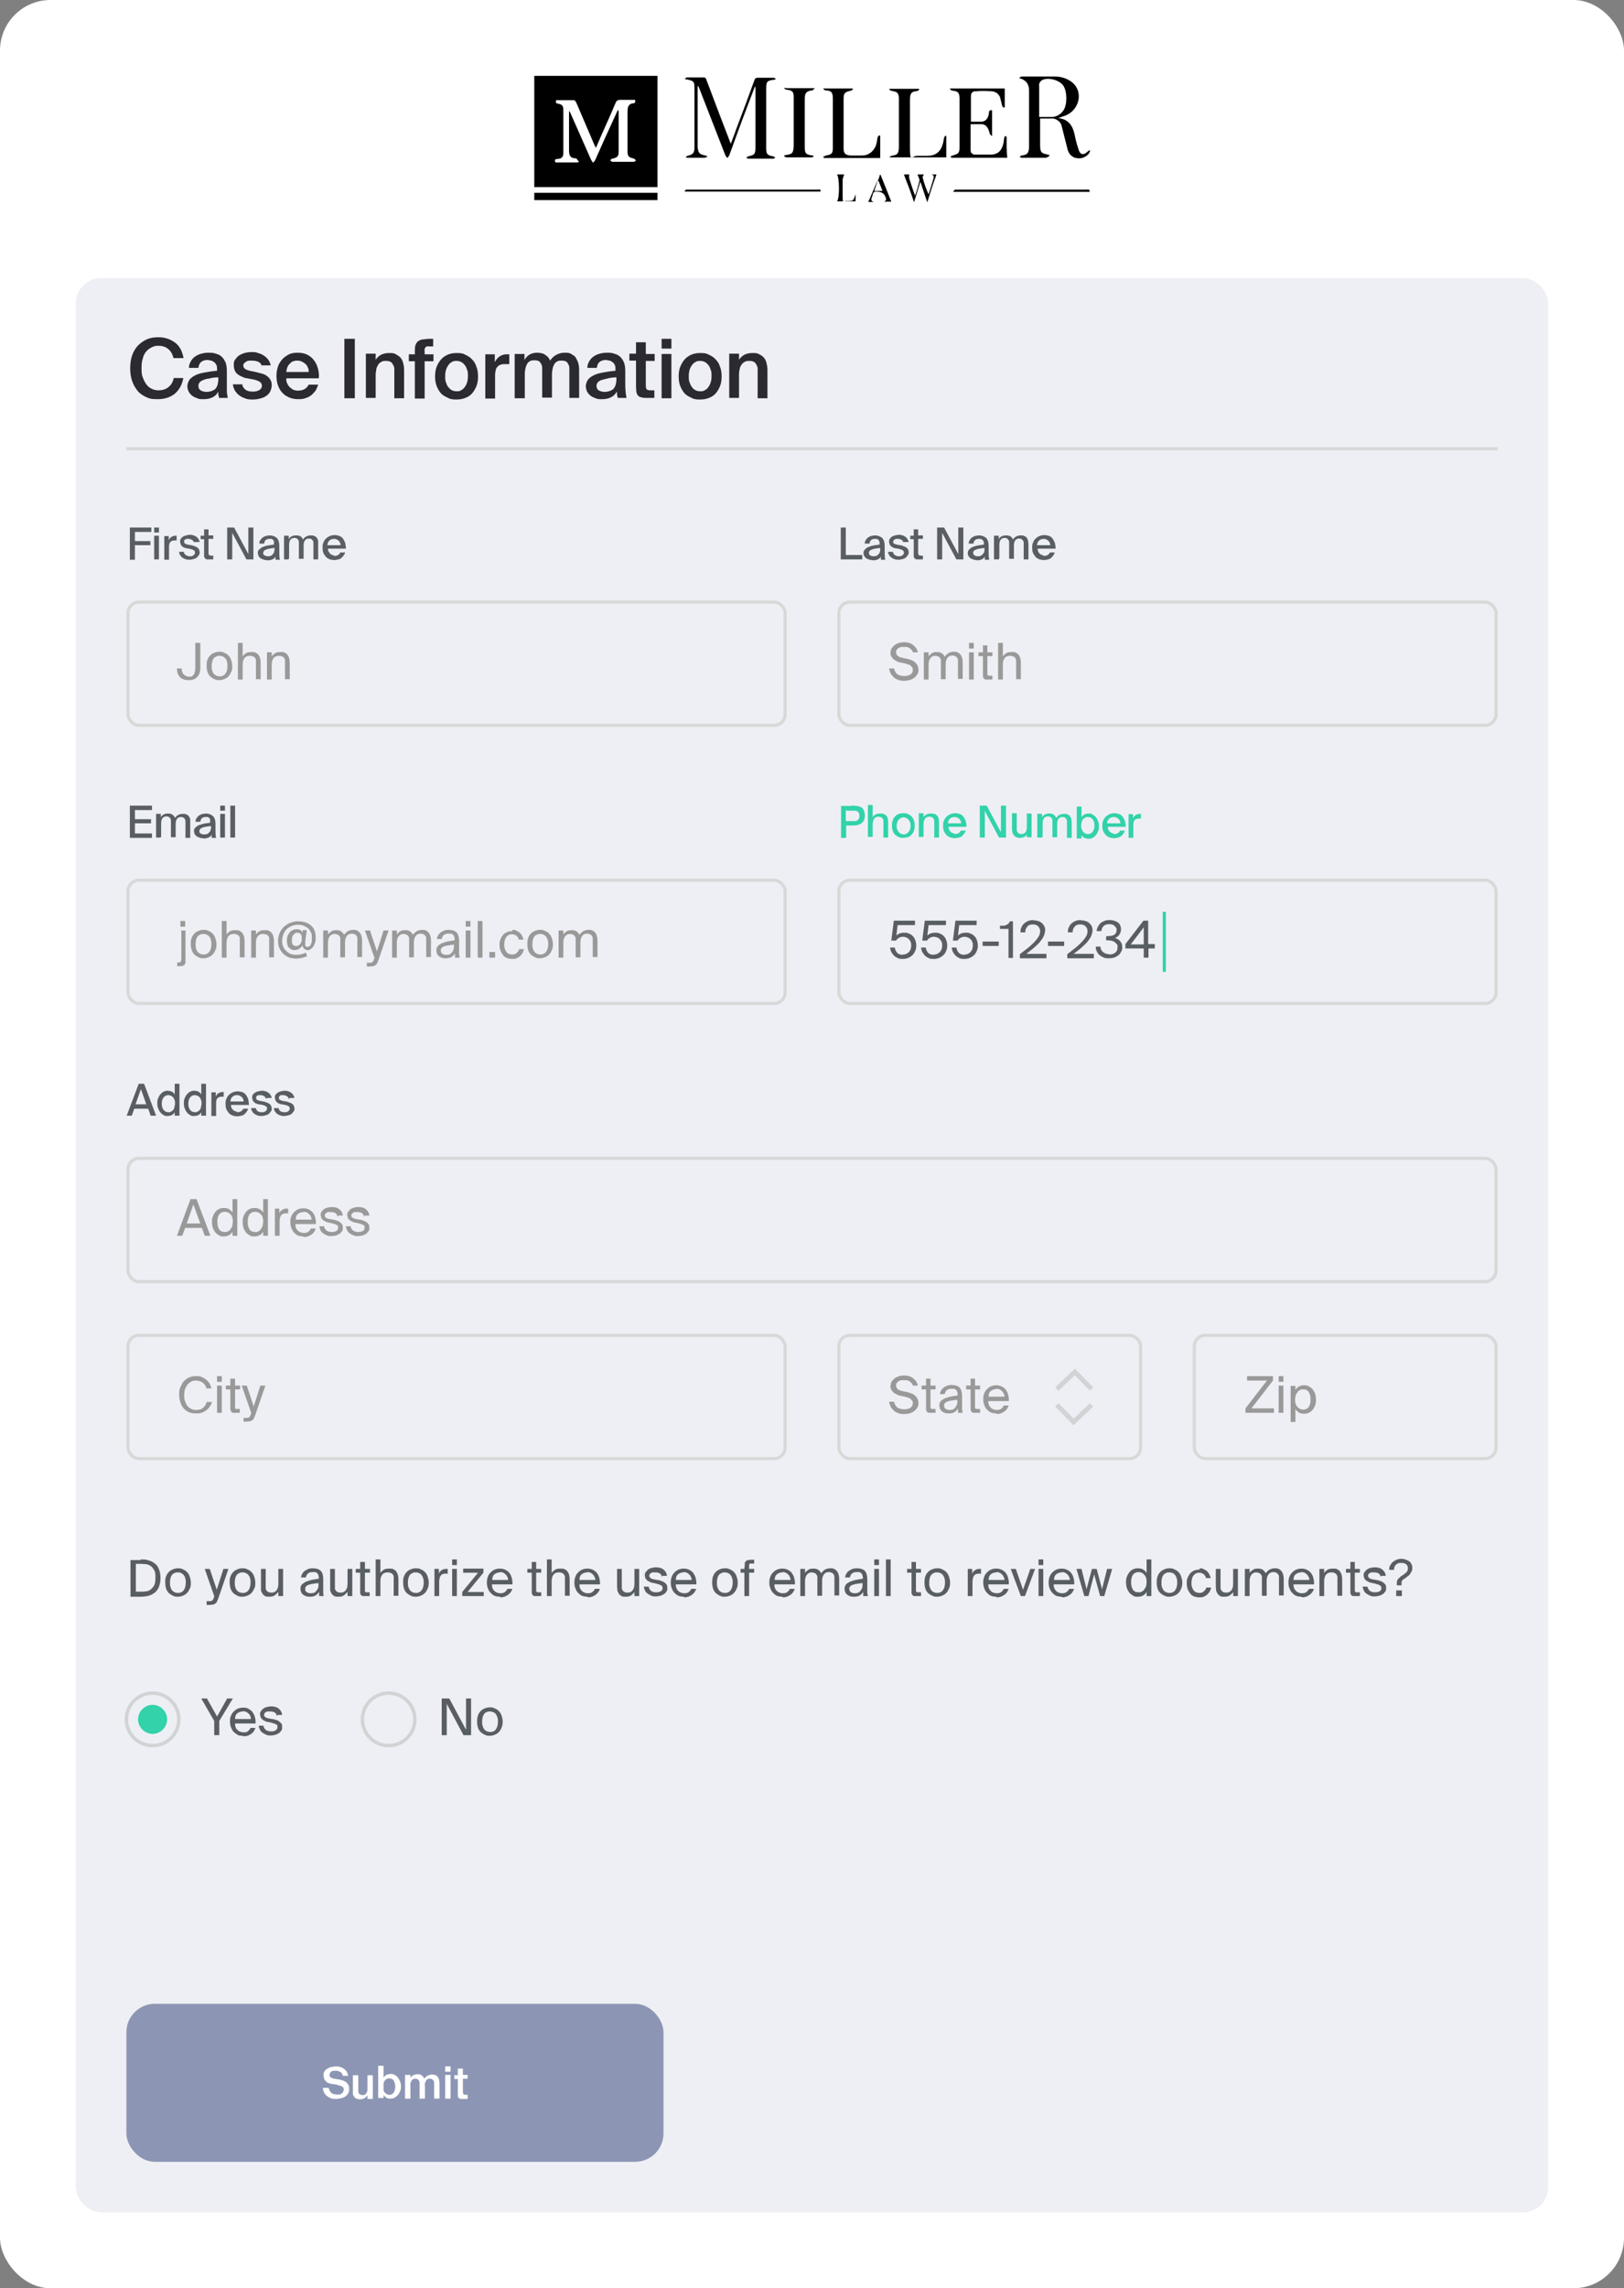 <?xml version="1.0" encoding="UTF-8"?>
<svg xmlns="http://www.w3.org/2000/svg" version="1.1" viewBox="0 0 514 724">
  <rect x="0" y="0" width="514" height="724" fill="#808080" stroke="none"/>
  <defs>
    <style>
      .cls-1 {
        stroke-width: 1.5px;
      }

      .cls-1, .cls-2, .cls-3, .cls-4, .cls-5 {
        fill: none;
      }

      .cls-1, .cls-3, .cls-5 {
        stroke-miterlimit: 10;
      }

      .cls-1, .cls-5 {
        stroke: #d1d3d4;
      }

      .cls-6 {
        fill: #32d2aa;
      }

      .cls-2, .cls-3 {
        stroke: #d8d8d8;
      }

      .cls-7 {
        fill: #8c96b4;
      }

      .cls-8 {
        fill: #eeeff4;
      }

      .cls-9 {
        fill: #2b2a31;
      }

      .cls-10 {
        fill: #fff;
      }

      .cls-11 {
        fill: #595d64;
      }

      .cls-4 {
        stroke: #32d2aa;
      }

      .cls-12 {
        fill: #999;
      }

      .cls-5 {
        stroke-width: 1.1px;
      }
    </style>
  </defs>
  <!-- Generator: Adobe Illustrator 28.6.0, SVG Export Plug-In . SVG Version: 1.2.0 Build 709)  -->
  <g>
    <g id="Layer_1">
      <g id="Layer_1-2" data-name="Layer_1">
        <rect class="cls-10" width="514" height="724" rx="16" ry="16"/>
        <path d="M169.1,24h39v35.2h-39V24ZM183.1,51c-.4-.4-.6-.9-.8-.9-1.9,0-2.2-1-2.2-2.5v-12.5c.2.2.4.5.5.8,2.2,4.9,4.3,9.8,6.5,14.7.2.3.4.6.6.9.3-.3.5-.5.7-.9,2-4.5,4-9,6.1-13.5l1.1-2.4c0,.2.1.3.2.5v12.9c0,1.4-.5,1.8-2,2.1-.3,0-.5.4-.7.6.2,0,.5.4.7.4h6.8c.2,0,.5-.3.7-.4-.2-.2-.4-.5-.6-.6-1.7-.4-2.1-.7-2.1-2.4v-11.9c0-.5,0-1.1.1-1.6,0-.4.2-.8.5-1.1s.7-.5,1.2-.5.8-.4.6-1.1h-4.8c-.3,0-.5,0-.8.2-.2.1-.4.4-.5.6-1.5,3.6-3.1,7.1-4.7,10.7l-1.6,3.7-.5-1c-1.9-4.4-3.7-8.7-5.6-13.1-.2-.4-.5-1-.8-1h-5.7c-.2.8,0,1,.6,1.1,1.3.2,1.7.7,1.7,2v13.5c0,1.4-.5,1.9-1.9,2-.8,0-.9.4-.6,1.1h6.5c.3,0,.6,0,.9-.2v-.2Z"/>
        <path d="M239,27.2c-.8,2.1-1.6,4.2-2.4,6.3-2,5.2-3.9,10.5-5.8,15.7-.2.3-.4.6-.6.8-.2-.3-.4-.5-.6-.8-2.8-7.1-5.5-14.2-8.3-21.3-.1-.3-.3-.6-.5-.8v19.4c.2,1.9.5,2.3,2.4,2.7.3,0,.5.2.8.4-.3,0-.6.2-.9.3h-5.4c-.2,0-.5,0-.7-.2.2,0,.4-.4.6-.4,1.7-.4,2.2-.9,2.2-2.6v-18.9c0-2.1-.3-2.3-3.1-2.8.4-.3.5-.5.7-.5h5.5c.3,0,.6.4.7.8,1.4,3.7,2.8,7.4,4.2,11.1l3.5,9.1c.6-1.7,1.2-3.1,1.7-4.6,2-5.2,3.9-10.4,5.8-15.6.2-.5.4-.7,1-.7h4.9c.3,0,.6.2.9.3-.3.2-.4.3-.4.3-2.4.3-2.7.5-2.7,2.9v18.8c0,2,.4,2.2,2.3,2.6.2,0,.4.3.6.4-.2,0-.4.3-.6.3h-8c-.2,0-.4-.2-.6-.3.1,0,.3-.3.5-.4,2.2-.5,2.4-.7,2.4-3v-18.9h-.1v-.4Z"/>
        <path d="M331.9,49.6c-.2,0-.5.2-.8.3h-7.8c-.2,0-.4-.2-.6-.3.2,0,.4-.4.6-.4,1.9-.2,2.4-.8,2.4-3v-17.6c0-2.1-1.1-3.4-3.2-3.9.4-.2.6-.5.9-.5h10.4c2,0,4,.6,5.6,1.9,3.4,2.8,2.4,8.3-1.8,10.3-.9.4-1.8.6-2.7,1,0,0,.2,0,.3,0,3,.4,4.3,2.4,4.9,5.1.3,1.6.7,3.1,1.2,4.6.5,1.9,1.6,2.2,3,.8.2-.2.5-.3.7-.4,0,.3-.1.6-.2.8-.4.7-1.1,1.2-1.8,1.5-.7.3-1.5.4-2.3.2-.7,0-1.3-.5-1.8-.9-.5-.5-.8-1.1-1-1.8-.6-2.4-1.2-4.7-1.8-7.1-.1-.8-.5-1.5-1.2-2-.6-.5-1.4-.8-2.2-.7h-3.5v8c0,2.8.2,3,2.9,3.5v.3l-.2.2ZM328.9,37h4c.7,0,1.5-.2,2.1-.6.7-.4,1.2-.9,1.6-1.5,1.2-1.8,1.2-5.8,0-7.7-1.2-1.9-4.8-2.8-6.7-1.9-.3.2-.6.4-.8.8-.2.3-.3.7-.2,1.1v9.9h0Z"/>
        <path d="M314.1,43.2c-.4-.4-.7-.6-.8-.8-.2-.6-.3-1.2-.6-1.7-.2-.4-.4-.7-.8-1s-.8-.4-1.2-.4h-3.5v8.2c0,.2,0,.4.1.6,0,.2.2.4.4.5.2,0,.3.3.5.3s.4,0,.6,0c1.7,0,3.5,0,5.2,0,2.2-.2,3.3-1.6,3.7-4.2,0-.4.1-.9.2-1.3,0-.2.3-.3.4-.4.1.2.3.3.3.5v3c0,1,.1,2.2.2,3.4h-17.5c-.2,0-.4-.2-.5-.3.1,0,.3-.3.4-.3,2.4-.7,2.5-.8,2.5-3.3v-15c-.1-1.7-.5-2.1-2.1-2.3-.3,0-.6-.2-.9-.4v-.3h17.3v5.9l-.3.2c-.2-.2-.5-.4-.5-.6-.2-.8-.4-1.6-.6-2.4-.1-.6-.5-1.1-.9-1.5-.5-.4-1-.6-1.6-.7-1.7-.1-3.5-.2-5.2,0h-.6c-.2,0-.4.2-.5.3-.2.1-.3.3-.4.5,0,.2-.1.4-.1.6v8.2h3.5c1.5-.2,2-1.4,2.2-2.7,0-.4,0-1.1,1-.9v8.2h0Z"/>
        <path d="M260.7,49.5c.2,0,.5-.2.7-.3,1.8-.3,2.2-.6,2.2-2.4v-15.7c0-2.2-.8-2.4-2.3-2.5-.2,0-.5-.3-.7-.4v-.2h9.2l.2.2c-.2.2-.4.4-.7.5-1.9.4-2.3.7-2.3,2.7v15.5c0,1.7.6,2.2,2.3,2.3h3.6c1.1,0,2.1-.4,2.9-1.1.8-.7,1.4-1.7,1.6-2.7.2-.7.2-1.3.4-2,0-.2.3-.4.5-.6l.3.2v7h-17.8l-.2-.3v-.2Z"/>
        <path d="M299.5,42.8v7h-17.9v-.2c.1,0,.4-.3.6-.3,1.9-.3,2.2-.7,2.3-2.6v-15.9c-.2-1.4-.5-1.7-2-2-.3,0-.7-.2-1-.4v-.3h9.3l.2.2c-.2.2-.4.4-.7.5-1.5.2-2.3.3-2.3,2.8v15.1c0,5,.5,2.5,2.5,2.6h3c2.8,0,4.3-1.4,5-4.1.1-.5.2-1.1.3-1.6.1-.3.3-.5.4-.7l.3.2v-.3Z"/>
        <path d="M169.1,63.2v-2.2h39v2.3h-39Z"/>
        <path d="M248.6,27.9h9.3c-.4.3-.5.6-.8.7-1.9.2-2.4.8-2.4,2.8v15.1c0,2.1.4,2.4,2.4,2.7.1,0,.3,0,.5.3-.2,0-.5.3-.7.3h-8c-.2,0-.4-.2-.8-.4.2-.2.3-.3.3-.3,2.4-.3,2.7-.6,2.8-3v-15.5c0-1.6-.5-2-2.1-2.2-.3,0-.6-.2-.9-.4l.2-.3.2.2Z"/>
        <path d="M259.7,60.6h-43.1c.3-.3.4-.6.6-.6h41.5c.4,0,1.2-.3,1,.6Z"/>
        <path d="M301.7,60.6c.3-.3.4-.6.6-.6h41.5c.4,0,1.1-.3,1.1.7h-43.2Z"/>
        <path d="M285.9,55.2h1.9c-.1.4-.1.8,0,1.3.5,1.7,1.1,3.4,1.8,5.4.6-1.5,1-3.1,1.4-4.7.1-.6-.4-1.3-.6-2h2c-.1.3-.4.7-.4.9.5,1.9,1.1,3.7,1.9,5.4.5-1.6,1-3.2,1.5-4.8.2-.7.3-1.4-.7-1.5h1.7c-.5,1.5-1.1,3-1.6,4.6-.4,1.3-.8,2.6-1.3,4.2-.8-2.2-1.4-4.2-2.2-6.5l-2,6.5c-.6-1.8-1.1-3.2-1.6-4.6-.5-1.4-1.1-2.7-1.6-4.2h-.2Z"/>
        <path d="M278,56.9l.5-1.6h.2l3.4,8.5h-2.3c1-.4.6-1,.4-1.6q-.6-1.6-2.9-1.6c-1.2,0-1,1.1-1.3,1.7,0,0-.1.3-.2.5v.5c0,.2.2.3.3.4.1,0,.3.2.4.2h-1.7c.7-1.5,2.3-5.4,3-6.9,0,.3-1,3-1.1,3.4h2.6c-.4-1-.7-1.9-1.1-2.8,0-.2-.3-.4-.4-.5l.2-.2Z"/>
        <path d="M264.9,63.7c.9-.9.8-7.6,0-8.5h2.3c-.2.5-.4,1-.5,1.6v5.6c0,1.9.2,1.2,1.1,1.2,2.4,0,2.2,0,3-2.1v2.2h-5.9Z"/>
        <rect class="cls-8" x="24" y="88" width="466" height="612" rx="8" ry="8"/>
        <path class="cls-9" d="M58,119.7c-.4,2.1-1.3,3.7-2.7,4.9-1.4,1.1-3.2,1.7-5.4,1.7s-2.6-.2-3.7-.7c-1.1-.5-2-1.1-2.7-2s-1.3-1.9-1.7-3.1-.6-2.6-.6-4,.2-2.8.6-4c.4-1.2,1-2.2,1.8-3.1.8-.8,1.7-1.5,2.8-2s2.3-.7,3.7-.7c2.1,0,3.8.6,5.3,1.7s2.3,2.8,2.7,4.9h-3.2c-.3-1.3-.9-2.3-1.7-2.9-.8-.7-1.9-1-3.1-1s-1.4.2-2.1.5c-.6.3-1.2.7-1.7,1.3-.5.6-.9,1.3-1.1,2.2-.3.9-.4,1.9-.4,3s0,2.2.4,3c.3.9.7,1.6,1.1,2.2.5.6,1,1.1,1.7,1.4.6.3,1.3.5,2.1.5,1.3,0,2.3-.3,3.2-1s1.4-1.6,1.7-2.9h3.2-.2ZM68.9,119.4c-1.1,0-2.1.2-2.8.4-.8,0-1.4.3-1.9.5s-.9.5-1.1.8c-.2.3-.3.6-.3,1,0,.6.2,1.1.7,1.4s1.1.5,1.9.5,2-.3,2.7-.9c.6-.6,1-1.7,1-3.2v-.5h-.2ZM65.9,111.6c.9,0,1.7,0,2.4.3.7.2,1.4.5,1.9,1s.9,1.1,1.2,1.8c.3.8.4,1.7.4,2.8v3.6c0,.9,0,1.8,0,2.6,0,.8.2,1.6.3,2.2h-2.8c0-.3,0-.6-.2-.9,0-.3,0-.7,0-1.1-.4.8-1,1.4-1.8,1.8s-1.7.6-2.8.6-1.5,0-2.1-.3c-.6-.2-1.2-.5-1.6-.8-.5-.4-.8-.8-1.1-1.3-.2-.5-.4-1.1-.4-1.7s.3-1.6.8-2.2,1.2-1,2-1.4c.9-.4,1.9-.6,3-.8,1.1-.2,2.4-.4,3.6-.5v-.3c0-.6,0-1.1-.2-1.5s-.4-.7-.7-.9c-.3-.2-.6-.4-.9-.5-.4,0-.8-.2-1.2-.2-.8,0-1.5.2-2,.6s-.8,1-.9,1.9h-3c0-.7.2-1.4.5-1.9.3-.6.7-1.1,1.2-1.5s1.2-.8,1.9-1,1.5-.4,2.4-.4h0ZM82.9,115.9c-.2-.7-.5-1.1-1.1-1.4s-1.3-.4-2.2-.4-1.3,0-1.8.4-.8.6-.8,1.1c0,.9.7,1.4,2,1.7l1.9.4c.7.2,1.3.3,2,.5.6.2,1.2.4,1.6.8.5.3.8.7,1.1,1.2.3.5.4,1,.4,1.7s-.2,1.4-.5,2-.7,1-1.3,1.4c-.5.4-1.2.6-1.9.8-.7.2-1.5.3-2.3.3s-1.7,0-2.5-.4c-.7-.2-1.4-.6-1.9-1s-.9-.9-1.3-1.5c-.3-.6-.5-1.2-.6-1.9h3c0,.7.5,1.3,1,1.7s1.3.6,2.3.6,1.6-.2,2.1-.5.8-.8.8-1.3-.2-1-.7-1.3-1-.5-1.8-.7l-2.1-.4c-.6,0-1.2-.3-1.7-.5s-1-.5-1.4-.8-.7-.7-.9-1.2c-.2-.5-.3-1-.3-1.7s0-1.2.4-1.7.7-.9,1.2-1.3c.5-.3,1.1-.6,1.8-.8s1.4-.3,2.2-.3,1.4,0,2.1.3c.7.2,1.2.4,1.8.8.5.3,1,.8,1.4,1.3s.6,1.1.8,1.8h-2.9v.3ZM94.4,126.3c-1.1,0-2.2-.2-3-.6-.9-.4-1.6-.9-2.2-1.6s-1-1.5-1.3-2.4-.4-1.9-.4-2.9.2-2,.5-2.9.8-1.6,1.4-2.3c.6-.6,1.3-1.1,2.1-1.5.8-.4,1.8-.5,2.8-.5s2.1.2,2.9.6,1.6,1,2.1,1.7c.6.7,1,1.6,1.3,2.6s.4,2.1.3,3.2h-10.3c0,.6,0,1.1.3,1.6.2.5.5.9.8,1.2s.7.6,1.1.8c.5.2.9.3,1.5.3,1.7,0,2.8-.7,3.4-1.9h3c-.2.6-.4,1.1-.7,1.7-.3.5-.8,1-1.3,1.5-.5.4-1.1.8-1.8,1-.7.3-1.5.4-2.4.4h-.1ZM94.2,114.1c-.4,0-.9,0-1.3.2-.4,0-.8.4-1.1.7s-.6.6-.8,1.1c-.2.4-.3,1-.4,1.6h7.1c0-.5,0-1-.3-1.5-.2-.5-.4-.8-.8-1.1-.3-.3-.7-.5-1.1-.7s-.9-.3-1.3-.3h0ZM112.3,126h-3.3v-18.8h3.3v18.8ZM118.8,114c.4-.7,1-1.3,1.7-1.7.7-.4,1.6-.6,2.6-.6s1.6,0,2.2.4,1.1.6,1.5,1.1.7,1.1.8,1.7c.2.7.3,1.4.3,2.3v8.8h-3.1v-9.4c0-.5-.2-.8-.4-1.2-.2-.4-.4-.7-.8-.9-.3-.2-.8-.3-1.4-.3s-1.1,0-1.5.3c-.4.2-.8.5-1,.9s-.5.8-.6,1.4c0,.5-.2,1.1-.2,1.7v7.4h-3.1v-14h3.1v2.1ZM131.3,111.2c0-.8,0-1.5.2-2s.4-.9.8-1.2.8-.5,1.4-.6c.6,0,1.3-.2,2.2-.2h1.2v2.4h-1.8c-.2,0-.4,0-.6.3-.1,0-.2.3-.3.5s0,.5,0,.9v.8h2.8v2.2h-2.8v11.8h-3.1v-11.8h-1.9v-2.2h1.9v-.9h0ZM144.5,123.8c.5,0,1,0,1.4-.3.4-.2.8-.5,1.1-.9s.6-.9.8-1.5.3-1.3.3-2.1,0-1.5-.3-2.1c-.2-.6-.4-1.1-.8-1.5-.3-.4-.7-.7-1.1-.9s-.9-.3-1.4-.3-1,0-1.4.3c-.4.2-.8.5-1.1.9s-.6.9-.8,1.5-.3,1.3-.3,2.1,0,1.5.3,2.1c.2.6.4,1.1.8,1.5.3.4.7.7,1.1.9s.9.3,1.4.3ZM144.5,111.7c.9,0,1.7,0,2.5.4s1.5.7,2.2,1.4c.6.6,1.2,1.3,1.5,2.3.4.9.6,2,.6,3.3s-.2,2.4-.6,3.3c-.4.9-.9,1.7-1.5,2.3-.6.6-1.3,1-2.2,1.3-.8.3-1.7.4-2.5.4s-1.7,0-2.5-.4-1.5-.7-2.2-1.3c-.6-.6-1.1-1.4-1.5-2.3s-.6-2-.6-3.3.2-2.4.6-3.3c.4-.9.9-1.7,1.5-2.3.6-.6,1.4-1.1,2.2-1.4s1.7-.4,2.5-.4ZM161.3,115.2h-1.5c-.5,0-.9,0-1.3.2-.4,0-.7.3-1,.6-.3.3-.5.6-.6,1.1s-.2,1-.2,1.7v7.3h-3.1v-14h3v2.5c.4-.8.9-1.4,1.5-1.8.7-.5,1.4-.7,2.3-.7h.8v3.1h.1ZM166,126h-3.1v-14h3.1v1.9c.4-.7.9-1.3,1.6-1.7.7-.4,1.5-.6,2.4-.6s2,.2,2.6.7c.7.4,1.2,1,1.5,1.8.6-.9,1.3-1.5,2.1-1.9s1.6-.6,2.5-.6,1.5,0,2.1.4,1.1.6,1.4,1.1.6,1.1.8,1.7c.2.7.3,1.4.3,2.3v8.8h-3.1v-9.4c0-.5-.1-.8-.3-1.2-.2-.4-.4-.7-.7-.9-.3-.2-.8-.3-1.4-.3s-1.1,0-1.5.3c-.4.2-.7.5-.9.9s-.4.8-.5,1.4c-.1.5-.2,1.1-.2,1.7v7.4h-3.1v-9.4c0-.5-.1-.8-.3-1.2-.2-.4-.4-.7-.7-.9-.3-.2-.8-.3-1.4-.3s-1.1,0-1.5.3c-.4.2-.7.5-.9.9s-.4.8-.5,1.4c-.1.5-.2,1.1-.2,1.7v7.7ZM194.9,119.4c-1.1,0-2.1.2-2.8.4s-1.4.3-1.9.5-.9.5-1.1.8c-.2.3-.3.6-.3,1,0,.6.2,1.1.7,1.4s1.1.5,1.9.5,2-.3,2.7-.9c.6-.6,1-1.7,1-3.2v-.5h-.2ZM192,111.6c.9,0,1.7,0,2.4.3.7.2,1.4.5,1.9,1s.9,1.1,1.2,1.8c.3.8.4,1.7.4,2.8v3.6c0,.9,0,1.8.1,2.6,0,.8.2,1.6.3,2.2h-2.8c0-.3-.1-.6-.2-.9,0-.3,0-.7-.1-1.1-.4.8-1,1.4-1.8,1.8s-1.7.6-2.8.6-1.5,0-2.1-.3c-.6-.2-1.2-.5-1.6-.8-.5-.4-.8-.8-1.1-1.3-.2-.5-.4-1.1-.4-1.7s.3-1.6.8-2.2,1.2-1,2-1.4c.9-.4,1.9-.6,3-.8,1.1-.2,2.4-.4,3.6-.5v-.3c0-.6,0-1.1-.2-1.5s-.4-.7-.7-.9c-.3-.2-.6-.4-.9-.5-.4,0-.8-.2-1.2-.2-.8,0-1.5.2-2,.6s-.8,1-.9,1.9h-3c0-.7.2-1.4.5-1.9.3-.6.7-1.1,1.2-1.5s1.2-.8,1.9-1,1.5-.4,2.4-.4h.1ZM201.3,108.3h3.1v3.7h2.8v2.2h-2.8v7.6c0,.7.1,1.2.3,1.4.2.2.7.3,1.3.3h1.1v2.4h-2.3c-.7,0-1.4,0-1.8-.2-.5,0-.8-.3-1.1-.6-.3-.3-.4-.7-.5-1.1,0-.5-.1-1.1-.1-1.8v-8.1h-2.1v-2.2h2.1v-3.7h0ZM212.5,107.2v3.1h-3.1v-3.1h3.1ZM212.5,112v14h-3.1v-14h3.1ZM221.6,123.8c.5,0,1,0,1.4-.3.4-.2.8-.5,1.1-.9s.6-.9.8-1.5.3-1.3.3-2.1,0-1.5-.3-2.1c-.2-.6-.4-1.1-.8-1.5-.3-.4-.7-.7-1.1-.9s-.9-.3-1.4-.3-1,0-1.4.3c-.4.2-.8.5-1.1.9s-.6.9-.8,1.5-.3,1.3-.3,2.1,0,1.5.3,2.1c.2.6.5,1.1.8,1.5s.7.7,1.1.9.9.3,1.4.3ZM221.6,111.7c.9,0,1.7,0,2.5.4s1.5.7,2.2,1.4c.6.6,1.2,1.3,1.5,2.3.4.9.6,2,.6,3.3s-.2,2.4-.6,3.3c-.4.9-.9,1.7-1.5,2.3-.6.6-1.3,1-2.2,1.3-.8.3-1.7.4-2.5.4s-1.7,0-2.5-.4-1.5-.7-2.2-1.3c-.6-.6-1.1-1.4-1.5-2.3s-.6-2-.6-3.3.2-2.4.6-3.3c.4-.9.9-1.7,1.5-2.3.6-.6,1.4-1.1,2.2-1.4s1.7-.4,2.5-.4ZM233.8,114c.4-.7,1-1.3,1.7-1.7.7-.4,1.6-.6,2.6-.6s1.6,0,2.2.4c.6.3,1.1.6,1.5,1.1s.7,1.1.8,1.7c.2.7.3,1.4.3,2.3v8.8h-3.1v-9.4c0-.5-.2-.8-.4-1.2-.2-.4-.4-.7-.8-.9-.3-.2-.8-.3-1.4-.3s-1.1,0-1.5.3c-.4.2-.8.5-1,.9-.3.4-.5.8-.6,1.4-.1.5-.2,1.1-.2,1.7v7.4h-3.1v-14h3.1v2.1Z"/>
        <path class="cls-3" d="M40,142h434"/>
        <path class="cls-11" d="M41.1,166.9h6.8v1.4h-5.2v2.9h4.9v1.3h-4.9v4.6h-1.6v-10.1h0ZM50.3,169.5v7.5h-1.5v-7.5h1.5ZM50.3,166.9v1.6h-1.5v-1.6h1.5ZM56,171h-.8c-.6,0-1,.2-1.3.5s-.4.9-.4,1.7v3.9h-1.5v-7.5h1.4v1.3c.2-.4.5-.8.8-1,.4-.2.8-.4,1.3-.4h.4v1.5h0ZM61.3,171.6c0-.4-.3-.7-.6-.8-.3-.2-.7-.3-1.1-.3h-.5c-.2,0-.3,0-.5.2s-.3.2-.3.3,0,.2,0,.4c0,.3,0,.5.3.6.2.1.4.2.8.3l1.1.2c.4,0,.7.2,1,.3s.6.2.9.4c.3.2.4.4.6.6,0,.3.2.6.2.9s0,.7-.3,1-.4.6-.7.8-.6.3-1,.4c-.4.1-.8.2-1.2.2s-.9,0-1.3-.2c-.4-.1-.7-.3-1-.5s-.5-.5-.7-.8-.3-.6-.3-1h1.5c0,.4.3.8.6,1s.7.4,1.2.4.9,0,1.2-.3c.3-.2.5-.4.5-.8s0-.6-.4-.8c-.3-.2-.6-.3-1-.4l-1.1-.2c-.3,0-.6-.1-.8-.2-.3-.1-.5-.2-.7-.4s-.4-.4-.5-.6c0-.3-.2-.6-.2-.9s0-.6.2-.9c.2-.3.4-.5.7-.7s.6-.3,1-.4c.4-.1.8-.2,1.2-.2s.7,0,1.1.2c.3,0,.6.2.9.4.3.2.5.4.7.7s.3.6.4,1h-1.8ZM64.5,167.5h1.5v1.9h1.5v1.1h-1.5v4.3c0,.4,0,.6.2.8,0,.1.3.2.7.2h.6v1.2h-2c-.2,0-.4-.2-.6-.3,0-.1-.2-.3-.3-.6v-5.5h-1.1v-1.1h1.1v-1.9h0ZM78,177l-4.5-8.4v8.4h-1.6v-10.1h2.2l4.5,8.4v-8.4h1.6v10.1h-2.2ZM86.9,173.4c-.6,0-1.1.1-1.6.2-.4,0-.8.2-1.1.3-.3.1-.5.3-.7.4,0,.2-.2.4-.2.6,0,.3,0,.6.4.8s.6.3,1,.3.6,0,.8-.1c.3,0,.5-.2.7-.4s.3-.4.5-.6c0-.3.2-.6.2-1,0,0,0-.5,0-.5ZM84.4,177.2c-.4,0-.7,0-1.1-.2-.3-.1-.6-.2-.9-.4-.2-.2-.4-.4-.6-.7,0-.3-.2-.6-.2-.9s0-.8.4-1.1.6-.6,1.1-.8,1-.4,1.6-.5,1.3-.2,2-.3v-.2c0-.3,0-.6,0-.8s-.2-.4-.3-.5c0-.1-.3-.2-.5-.3h-.6c-.5,0-.9.1-1.2.4-.3.2-.4.6-.5,1.1h-1.5c0-.4,0-.8.3-1.1.2-.3.4-.6.7-.8.3-.2.6-.4,1-.5s.8-.2,1.2-.2c1,0,1.7.3,2.3.8.5.5.8,1.3.8,2.4v1.8c0,1.1,0,2,.2,2.7h-1.4v-1c-.2.4-.5.7-1,.9-.4.2-.9.3-1.6.3h-.1ZM91.4,177h-1.5v-7.5h1.5v1.1c.2-.4.5-.7.9-.9s.8-.3,1.4-.3,1.1.1,1.4.3c.4.2.6.6.8,1,.3-.5.7-.8,1.1-1s.9-.3,1.4-.3.8,0,1.1.2c.3.1.6.3.8.6.2.3.3.6.4.9,0,.4,0,.8,0,1.2v4.7h-1.5v-5.2c0-.3,0-.5-.2-.7,0-.2-.3-.4-.4-.5-.2-.1-.5-.2-.8-.2-.6,0-1,.2-1.3.6-.3.4-.4,1-.4,1.8v4h-1.5v-5.2c0-.3,0-.5-.2-.7,0-.2-.3-.4-.4-.5-.2-.1-.5-.2-.8-.2-.6,0-1,.2-1.3.6-.3.4-.4,1-.4,1.8v4l-.2.4ZM105.7,175.9c.5,0,1-.1,1.3-.3s.6-.5.7-.8h1.5c0,.3-.2.6-.4.9-.2.3-.4.5-.7.8s-.6.4-1,.5-.8.2-1.3.2-1.1-.1-1.6-.3-.9-.5-1.2-.9c-.3-.4-.6-.8-.7-1.2-.2-.5-.2-1-.2-1.6s0-1.1.3-1.6c.2-.5.4-.9.8-1.2.3-.3.7-.6,1.2-.8s1-.3,1.5-.3,1.1.1,1.6.3.8.5,1.1.9c.3.4.5.9.7,1.4,0,.5.2,1.1.2,1.7h-5.7c0,.3,0,.7.2.9s.3.5.5.7.4.3.7.4c.3.1.5.2.8.2h-.3ZM105.7,170.5c-.6,0-1.1.2-1.4.5-.4.3-.6.8-.7,1.5h4.2c0-.3,0-.5-.2-.8s-.2-.5-.4-.6c-.2-.2-.4-.3-.6-.4-.2-.1-.5-.2-.8-.2h0Z"/>
        <rect class="cls-2" x="40.5" y="190.5" width="208" height="39" rx="3.5" ry="3.5"/>
        <path class="cls-12" d="M61.8,203.4h1.6v7.9c0,1.3-.3,2.2-1,2.9-.6.7-1.5,1-2.7,1s-2-.3-2.7-.9c-.6-.6-1-1.6-1-2.8h1.5c0,.4,0,.8.2,1.1,0,.3.3.6.5.8s.4.4.7.5.5.2.8.2h.7c.2,0,.5-.2.7-.4s.3-.5.5-.8c0-.3.2-.8.2-1.3v-8.2ZM67,210.7c0,.6,0,1.1.2,1.5,0,.4.3.7.5,1s.5.4.8.6c.3.1.6.2,1,.2s.7,0,1-.2c.3-.1.6-.3.8-.6.2-.3.4-.6.5-1s.2-.9.2-1.4,0-1.1-.2-1.5c0-.4-.3-.7-.5-1s-.5-.4-.8-.6c-.3-.1-.6-.2-1-.2s-.7,0-1,.2c-.3.1-.6.3-.8.5-.2.3-.4.6-.5,1s-.2.9-.2,1.5ZM65.4,210.7c0-.8,0-1.5.3-2,.2-.6.5-1,.9-1.4s.8-.6,1.3-.8,1-.3,1.5-.3,1,0,1.5.3c.5.2.9.4,1.3.8.4.4.7.8.9,1.4.2.6.4,1.2.4,2s0,1.5-.4,2c-.2.6-.5,1-.9,1.4s-.8.6-1.3.8-1,.3-1.5.3-1,0-1.5-.3c-.5-.2-.9-.5-1.3-.8-.4-.4-.7-.8-.9-1.4-.2-.6-.3-1.2-.3-2ZM76.8,207.7c.2-.4.6-.7,1-1s1-.4,1.8-.4,1,0,1.3.2c.4.2.7.4.9.7.2.3.4.6.5,1s.2.9.2,1.3v5.4h-1.5v-5.9c0-.3,0-.6-.3-.8,0-.2-.3-.4-.6-.5-.2-.1-.6-.2-1-.2-.7,0-1.3.2-1.7.7-.4.5-.6,1.2-.6,2.1v4.7h-1.5v-11.6h1.5s0,4.3,0,4.3ZM86,207.7c.2-.4.6-.7,1-1s1-.4,1.8-.4,1,0,1.3.2c.4.2.7.4.9.7.2.3.4.6.5,1s.2.9.2,1.3v5.4h-1.5v-5.9c0-.3,0-.6-.3-.8,0-.2-.3-.4-.6-.5-.2-.1-.6-.2-1-.2-.7,0-1.3.2-1.7.7-.4.5-.6,1.2-.6,2.1v4.7h-1.5v-8.6h1.5s0,1.3,0,1.3Z"/>
        <path class="cls-11" d="M267.7,175.6h5.2v1.4h-6.8v-10.1h1.6v8.8h0ZM278.6,173.4c-.6,0-1.1.1-1.6.2-.4,0-.8.2-1.1.3-.3.1-.5.3-.7.4-.1.2-.2.4-.2.6,0,.3.1.6.4.8s.6.3,1,.3.6,0,.8-.1c.3,0,.5-.2.7-.4s.4-.4.5-.6c.1-.3.2-.6.2-1v-.5h0ZM276.1,177.2c-.4,0-.7,0-1.1-.2-.3-.1-.6-.2-.9-.4-.2-.2-.4-.4-.6-.7-.1-.3-.2-.6-.2-.9s.1-.8.4-1.1.6-.6,1.1-.8,1-.4,1.6-.5,1.3-.2,2-.3v-.2c0-.3,0-.6-.1-.8,0-.2-.2-.4-.3-.5-.1-.1-.3-.2-.5-.3h-.6c-.5,0-.9.1-1.2.4-.3.2-.4.6-.5,1.1h-1.5c0-.4.1-.8.3-1.1.2-.3.4-.6.7-.8.3-.2.6-.4,1-.5s.8-.2,1.2-.2c1,0,1.7.3,2.3.8.5.5.8,1.3.8,2.4v1.8c0,1.1,0,2,.2,2.7h-1.4v-1c-.2.4-.5.7-1,.9-.4.2-.9.3-1.6.3h0ZM285.9,171.6c-.1-.4-.3-.7-.6-.8-.3-.2-.7-.3-1.1-.3h-.5c-.2,0-.3,0-.5.2-.1,0-.3.2-.4.3,0,.1-.1.2-.1.4,0,.3,0,.5.3.6.2.1.4.2.8.3l1.1.2c.4,0,.7.2,1,.3s.6.2.9.4.4.4.6.6c.1.3.2.6.2.9s0,.7-.3,1-.4.6-.7.8c-.3.2-.6.3-1,.4-.4.1-.8.2-1.2.2s-.9,0-1.3-.2c-.4-.1-.7-.3-1-.5s-.5-.5-.7-.8-.3-.6-.3-1h1.5c.1.4.3.8.6,1,.3.2.7.4,1.2.4s.9,0,1.2-.3c.3-.2.5-.4.5-.8s-.1-.6-.4-.8-.6-.3-1-.4l-1.1-.2c-.3,0-.6-.1-.8-.2-.3-.1-.5-.2-.7-.4s-.4-.4-.5-.6c-.1-.3-.2-.6-.2-.9s0-.6.2-.9c.2-.3.4-.5.7-.7s.6-.3,1-.4c.4-.1.8-.2,1.2-.2s.7,0,1.1.2c.3,0,.6.2.9.4s.5.4.7.7.3.6.4,1h-1.7ZM289.1,167.5h1.5v1.9h1.5v1.1h-1.5v4.3c0,.4,0,.6.2.8.1.1.3.2.7.2h.6v1.2h-2c-.2,0-.4-.2-.6-.3-.1-.1-.2-.3-.3-.6v-5.5h-1.1v-1.1h1.1v-1.9h-.1ZM302.7,177l-4.5-8.4v8.4h-1.6v-10.1h2.2l4.5,8.4v-8.4h1.6v10.1h-2.2ZM311.6,173.4c-.6,0-1.1.1-1.6.2-.4,0-.8.2-1.1.3-.3.1-.5.3-.7.4-.1.2-.2.4-.2.6,0,.3.1.6.4.8s.6.3,1,.3.6,0,.8-.1c.3,0,.5-.2.7-.4s.3-.4.5-.6c.1-.3.2-.6.2-1v-.5h0ZM309.1,177.2c-.4,0-.7,0-1.1-.2-.3-.1-.6-.2-.9-.4-.2-.2-.4-.4-.6-.7-.1-.3-.2-.6-.2-.9s.1-.8.4-1.1.6-.6,1.1-.8,1-.4,1.6-.5,1.3-.2,2-.3v-.2c0-.3,0-.6-.1-.8s-.2-.4-.4-.5c-.1-.1-.3-.2-.5-.3h-.6c-.5,0-.9.1-1.2.4-.3.2-.4.6-.5,1.1h-1.5c0-.4.1-.8.3-1.1.2-.3.4-.6.7-.8.3-.2.6-.4,1-.5s.8-.2,1.2-.2c1,0,1.7.3,2.3.8.5.5.8,1.3.8,2.4v1.8c0,1.1,0,2,.2,2.7h-1.4v-1c-.2.4-.5.7-1,.9-.4.2-.9.3-1.6.3h0ZM316.1,177h-1.5v-7.5h1.5v1.1c.2-.4.5-.7.9-.9s.8-.3,1.4-.3,1.1.1,1.4.3c.4.2.6.6.8,1,.3-.5.7-.8,1.1-1s.9-.3,1.4-.3.8,0,1.1.2c.3.1.6.3.8.6.2.3.3.6.4.9,0,.4.1.8.1,1.2v4.7h-1.5v-5.2c0-.3,0-.5-.2-.7s-.3-.4-.4-.5c-.2-.1-.5-.2-.8-.2-.6,0-1,.2-1.3.6-.3.4-.4,1-.4,1.8v4h-1.5v-5.2c0-.3,0-.5-.2-.7s-.3-.4-.4-.5c-.2-.1-.5-.2-.8-.2-.6,0-1,.2-1.3.6-.3.4-.4,1-.4,1.8v4l-.2.4ZM330.3,175.9c.5,0,1-.1,1.3-.3s.6-.5.7-.8h1.5c0,.3-.2.6-.4.9-.2.3-.4.5-.7.8s-.6.4-1,.5-.8.2-1.3.2-1.1-.1-1.6-.3-.9-.5-1.2-.9c-.3-.4-.6-.8-.7-1.2-.2-.5-.2-1-.2-1.6s0-1.1.3-1.6c.2-.5.4-.9.8-1.2.3-.3.7-.6,1.2-.8s1-.3,1.5-.3,1.1.1,1.6.3.8.5,1.1.9c.3.4.5.9.7,1.4.1.5.2,1.1.2,1.7h-5.7c0,.3.1.7.2.9.1.3.3.5.5.7s.4.3.7.4.5.2.8.2h-.3ZM330.3,170.5c-.6,0-1,.2-1.4.5s-.6.8-.7,1.5h4.2c0-.3,0-.5-.2-.8-.1-.2-.2-.5-.4-.6-.2-.2-.4-.3-.6-.4-.2-.1-.5-.2-.8-.2h-.1Z"/>
        <rect class="cls-2" x="265.5" y="190.5" width="208" height="39" rx="3.5" ry="3.5"/>
        <path class="cls-12" d="M281.9,206.4c0-.6.1-1,.4-1.4s.6-.7,1-1,.9-.4,1.3-.6c.5-.1,1-.2,1.5-.2s1,0,1.5.2c.5.1.9.3,1.3.6s.7.6,1,1,.5.9.6,1.4h-1.6c0-.3-.2-.6-.4-.8-.2-.2-.4-.4-.7-.6-.3-.1-.5-.3-.8-.3h-1.7c-.3,0-.5.1-.8.3-.3.1-.5.3-.6.5-.2.2-.3.5-.3.8,0,.5.2.9.5,1.2.4.3.8.5,1.4.6l1.3.3c.4,0,.9.2,1.4.4.5.1.9.3,1.2.6.4.3.7.6.9,1,.2.4.4.9.4,1.5s-.1,1.1-.4,1.5c-.2.4-.6.8-1,1.1s-.9.5-1.4.7c-.5.1-1.1.2-1.7.2s-1.3,0-1.9-.3c-.6-.2-1-.4-1.4-.8s-.7-.7-1-1.2c-.2-.5-.4-1-.5-1.6h1.6c.1.8.5,1.4,1,1.8.5.4,1.3.6,2.2.6s1.5-.2,2-.5c.5-.4.7-.8.7-1.4s0-.6-.2-.8c-.1-.2-.3-.4-.5-.6-.2-.2-.5-.3-.8-.4-.3-.1-.6-.2-1-.3l-1.4-.3c-.4,0-.8-.2-1.2-.4-.4-.2-.7-.4-1-.6-.3-.3-.5-.6-.7-.9-.2-.4-.3-.8-.3-1.3h0ZM293.9,215h-1.5v-8.6h1.5v1.3c.2-.4.6-.7,1-1s.9-.4,1.6-.4,1.2.1,1.6.4c.4.3.7.6.9,1.1.3-.5.8-.9,1.2-1.2.5-.2,1-.4,1.6-.4s.9,0,1.3.2.6.4.9.7c.2.3.4.6.5,1s.2.9.2,1.3v5.4h-1.5v-5.9c0-.3-.1-.6-.3-.8-.1-.2-.3-.4-.6-.5-.2-.1-.5-.2-.9-.2-.6,0-1.1.2-1.5.7s-.6,1.2-.6,2.1v4.7h-1.5v-5.9c0-.3-.1-.6-.3-.8-.1-.2-.3-.4-.6-.5-.2-.1-.5-.2-.9-.2-.6,0-1.1.2-1.5.7s-.6,1.2-.6,2.1v4.7h0ZM308.2,206.4v8.6h-1.5v-8.6h1.5ZM308.2,203.4v1.8h-1.5v-1.8h1.5ZM311,204.2h1.5v2.2h1.6v1.2h-1.6v5.7c0,.1,0,.3.1.3,0,0,.2.1.3.2h1.2v1.2h-2.1c-.3,0-.5-.2-.6-.3-.1-.2-.3-.4-.3-.7v-6.4h-1.4v-1.2h1.4v-2.2h-.1ZM317.4,207.7c.2-.4.6-.7,1-1s1-.4,1.8-.4,1,0,1.3.2c.4.2.7.4.9.7.2.3.4.6.5,1s.2.9.2,1.3v5.4h-1.5v-5.9c0-.3-.1-.6-.3-.8-.1-.2-.3-.4-.6-.5-.2-.1-.6-.2-1-.2-.7,0-1.3.2-1.7.7-.4.5-.6,1.2-.6,2.1v4.7h-1.5v-11.6h1.5v4.3h0Z"/>
        <path class="cls-11" d="M41.1,254.9h7v1.4h-5.4v2.9h5.1v1.3h-5.1v3.2h5.4v1.4h-7v-10.1h0ZM50.9,265h-1.5v-7.5h1.5v1.1c.2-.4.5-.7.9-.9.4-.2.8-.3,1.4-.3s1.1.1,1.4.4c.4.2.6.6.8,1,.3-.5.7-.8,1.1-1,.4-.2.9-.3,1.4-.3s.8,0,1.1.2c.3.1.6.3.8.6.2.3.3.6.4.9,0,.4,0,.8,0,1.2v4.7h-1.5v-5.2c0-.3,0-.5-.2-.7,0-.2-.3-.4-.4-.5-.2-.1-.5-.2-.8-.2-.6,0-1,.2-1.3.6s-.4,1-.4,1.8v4h-1.5v-5.2c0-.3,0-.5-.2-.7,0-.2-.3-.4-.4-.5-.2-.1-.5-.2-.8-.2-.6,0-1,.2-1.3.6s-.4,1-.4,1.8v4l-.2.3ZM66.7,261.4c-.6,0-1.1.1-1.6.2-.4,0-.8.2-1.1.3-.3.1-.5.3-.7.4,0,.2-.2.4-.2.6,0,.3,0,.6.4.8.3.2.6.3,1.1.3s.6,0,.8-.1c.3,0,.5-.2.7-.4.2-.2.3-.4.5-.6,0-.3.2-.6.2-1v-.5h0ZM64.2,265.2c-.4,0-.7,0-1.1-.2-.3-.1-.6-.2-.9-.4-.2-.2-.4-.4-.6-.7,0-.3-.2-.6-.2-.9s0-.8.4-1.1c.3-.3.6-.6,1.1-.8.5-.2,1-.3,1.6-.5.6-.1,1.3-.2,2-.3v-.2c0-.3,0-.6,0-.8s-.2-.4-.3-.5c0-.1-.3-.2-.5-.3h-.6c-.5,0-.9.1-1.2.4-.3.2-.4.6-.5,1.1h-1.5c0-.4,0-.8.3-1.1.2-.3.4-.6.7-.8.3-.2.6-.4,1-.5.4-.1.8-.2,1.2-.2,1,0,1.7.3,2.3.8.5.5.8,1.3.8,2.4v1.8c0,1.1,0,2,.2,2.7h-1.4v-1c-.2.4-.5.7-1,.9-.4.2-.9.3-1.6.3h-.1ZM71.2,257.5v7.5h-1.5v-7.5h1.5ZM71.2,254.9v1.6h-1.5v-1.6h1.5ZM74.4,265h-1.5v-10.1h1.5v10.1Z"/>
        <rect class="cls-2" x="40.5" y="278.5" width="208" height="39" rx="3.5" ry="3.5"/>
        <path class="cls-12" d="M57.2,294.4h1.5v10.1c0,.3-.2.6-.3.7,0,.2-.4.3-.6.4-.3,0-.6.1-1,.1h-.7v-1.2h.4c.4,0,.6,0,.7-.2,0-.1.2-.4.2-.9v-9.1h-.2ZM58.6,291.4v1.8h-1.5v-1.8h1.5ZM61.9,298.7c0,.6,0,1.1.2,1.5,0,.4.3.7.5,1s.5.4.8.6c.3.1.6.2,1,.2s.7,0,1-.2c.3-.1.6-.3.8-.6.2-.3.4-.6.5-1s.2-.9.2-1.4,0-1.1-.2-1.5c0-.4-.3-.7-.5-1s-.5-.4-.8-.6c-.3-.1-.6-.2-1-.2s-.7,0-1,.2c-.3.1-.6.3-.8.5-.2.3-.4.6-.5,1s-.2.9-.2,1.5ZM60.4,298.7c0-.8,0-1.5.3-2,.2-.6.5-1,.9-1.4s.8-.6,1.3-.8c.5-.2,1-.3,1.5-.3s1,0,1.5.3c.5.2.9.4,1.3.8s.7.8.9,1.4c.2.6.4,1.2.4,2s0,1.5-.4,2c-.2.6-.5,1-.9,1.4s-.8.6-1.3.8c-.5.2-1,.3-1.5.3s-1,0-1.5-.3c-.5-.2-.9-.5-1.3-.8-.4-.4-.7-.8-.9-1.4s-.3-1.2-.3-2ZM71.7,295.7c.2-.4.6-.7,1-1s1-.4,1.8-.4,1,0,1.3.2c.4.2.7.4.9.7.2.3.4.6.5,1s.2.9.2,1.3v5.4h-1.5v-5.9c0-.3,0-.6-.3-.8,0-.2-.3-.4-.6-.5-.2-.1-.6-.2-1-.2-.7,0-1.3.2-1.7.7-.4.5-.6,1.2-.6,2.1v4.7h-1.5v-11.6h1.5v4.3h0ZM81,295.7c.2-.4.6-.7,1-1s1-.4,1.8-.4,1,0,1.3.2c.4.2.7.4.9.7.2.3.4.6.5,1s.2.9.2,1.3v5.4h-1.5v-5.9c0-.3,0-.6-.3-.8,0-.2-.3-.4-.6-.5-.2-.1-.6-.2-1-.2-.7,0-1.3.2-1.7.7-.4.5-.6,1.2-.6,2.1v4.7h-1.5v-8.6h1.5v1.3h0ZM97.4,300.6c-.4,0-.8-.1-1.1-.4-.3-.3-.5-.6-.6-1.1-.2.5-.6.8-1,1.1-.4.2-.9.4-1.5.4s-.6,0-.9-.2c-.3-.1-.5-.3-.8-.5-.2-.2-.4-.5-.5-.9s-.2-.8-.2-1.3,0-.9.2-1.4c0-.4.4-.8.6-1.2.3-.4.6-.6,1-.8.4-.2.9-.3,1.4-.3s.8.1,1.1.3c.3.2.6.5.7.9v-.9h1.3l-.5,3.5v1.1c0,.2,0,.3.2.5,0,.1.3.2.5.2s.4,0,.6-.2c.2-.1.4-.3.5-.6,0-.2.2-.5.3-.9,0-.4,0-.8,0-1.2,0-.7,0-1.2-.3-1.7-.2-.5-.5-.9-.9-1.3-.4-.3-.9-.6-1.4-.8-.5-.2-1.1-.3-1.8-.3s-1.4.1-2,.4c-.6.2-1.1.6-1.6,1-.4.4-.8,1-1,1.6s-.4,1.2-.4,2,0,1.3.3,1.8c.2.6.5,1,.9,1.4s.8.7,1.4,1c.5.2,1.2.3,1.8.3,1.2,0,2.2-.2,3.1-.7l.4,1.1c-.5.3-1.1.4-1.7.6-.6.1-1.2.2-1.8.2s-1.6-.1-2.3-.4c-.7-.3-1.3-.7-1.8-1.2s-.9-1.1-1.2-1.8c-.3-.7-.4-1.5-.4-2.3s.2-1.6.5-2.4c.3-.7.8-1.4,1.3-1.9.6-.5,1.2-1,2-1.3s1.6-.5,2.5-.5,1.5.1,2.2.3c.7.2,1.3.5,1.8.9s.9.9,1.2,1.6c.3.6.4,1.4.4,2.3s0,1.2-.2,1.7-.4.9-.6,1.3c-.3.3-.6.6-.9.8-.3.2-.7.3-1.1.3h.2ZM94.2,295.1c-.3,0-.6,0-.8.2-.2.1-.4.3-.6.6-.2.2-.3.5-.4.8,0,.3,0,.6,0,.9,0,.6,0,1,.3,1.3.2.3.6.4,1,.4s.6,0,.8-.2c.2-.1.5-.3.6-.6.2-.2.3-.5.4-.8,0-.3,0-.7,0-1,0-.5,0-.9-.4-1.2-.2-.3-.6-.4-1-.4h0ZM103.8,303h-1.5v-8.6h1.5v1.3c.2-.4.6-.7,1-1s.9-.4,1.6-.4,1.2.1,1.6.4.7.6.9,1.1c.3-.5.8-.9,1.2-1.2.5-.2,1-.4,1.6-.4s.9,0,1.3.2.6.4.9.7c.2.3.4.6.5,1s.2.9.2,1.3v5.4h-1.5v-5.9c0-.3,0-.6-.3-.8,0-.2-.3-.4-.6-.5-.2-.1-.5-.2-.9-.2-.6,0-1.1.2-1.5.7s-.6,1.2-.6,2.1v4.7h-1.5v-5.9c0-.3,0-.6-.3-.8,0-.2-.3-.4-.6-.5-.2-.1-.5-.2-.9-.2-.6,0-1.1.2-1.5.7s-.6,1.2-.6,2.1v4.7h0ZM123,294.4l-3.1,9c-.2.5-.3.9-.5,1.2,0,.3-.3.6-.5.7-.2.2-.5.3-.8.4-.3,0-.7.1-1.2.1h-.8v-1.2h1.2c.2,0,.4,0,.5-.2,0,0,.3-.2.4-.4,0-.2.2-.4.3-.8v-.2l-3-8.6h1.6l2.2,6.6,2.1-6.6h1.6ZM125.6,303h-1.5v-8.6h1.5v1.3c.2-.4.6-.7,1-1s.9-.4,1.6-.4,1.2.1,1.6.4c.4.3.7.6.9,1.1.3-.5.8-.9,1.2-1.2.5-.2,1-.4,1.6-.4s.9,0,1.3.2c.4.2.6.4.9.7.2.3.4.6.5,1s.2.9.2,1.3v5.4h-1.5v-5.9c0-.3-.1-.6-.3-.8-.1-.2-.3-.4-.6-.5-.2-.1-.5-.2-.9-.2-.6,0-1.1.2-1.5.7s-.6,1.2-.6,2.1v4.7h-1.5v-5.9c0-.3-.1-.6-.3-.8-.1-.2-.3-.4-.6-.5-.2-.1-.5-.2-.9-.2-.6,0-1.1.2-1.5.7s-.6,1.2-.6,2.1v4.7h0ZM143.9,298.9c-.7,0-1.3.1-1.8.2-.5,0-1,.2-1.4.3-.4.1-.7.3-.9.5s-.3.5-.3.8.1.7.4,1c.3.2.7.4,1.2.4s.7,0,1-.1c.3,0,.6-.3.8-.5s.4-.5.6-.9c.1-.4.2-.8.2-1.4v-.3h.2ZM141,303.2c-.4,0-.8,0-1.2-.2-.4-.1-.7-.3-.9-.5-.3-.2-.5-.5-.6-.8s-.2-.7-.2-1,.1-.9.4-1.3c.3-.4.7-.6,1.2-.9.5-.2,1.1-.4,1.8-.6.7-.1,1.5-.3,2.4-.4v-.2c0-.4,0-.7-.2-1,0-.3-.2-.5-.4-.6-.2-.2-.4-.3-.6-.3h-.8c-.7,0-1.2.2-1.5.5s-.5.7-.6,1.2h-1.5c0-.5.2-.9.4-1.2.2-.4.5-.7.8-.9.3-.2.7-.4,1.1-.6.4-.1.8-.2,1.3-.2,1.2,0,2.1.3,2.6.8s.8,1.5.8,2.7v3.9c0,.5.1,1,.2,1.4h-1.5v-1.3c-.3.4-.6.8-1.1,1.1-.5.3-1.1.4-1.8.4h0ZM148.9,294.4v8.6h-1.5v-8.6h1.5ZM148.9,291.4v1.8h-1.5v-1.8h1.5ZM152.7,303h-1.5v-11.6h1.5v11.6ZM154.9,303v-1.8h1.8v1.8h-1.8ZM162.1,294.2c.5,0,1,0,1.4.3.4.2.8.4,1.1.7.3.3.5.6.7,1s.3.7.4,1.1h-1.5c-.1-.5-.4-.9-.7-1.2-.4-.3-.9-.5-1.4-.5s-.7,0-1,.2c-.3.1-.5.3-.8.6-.2.3-.4.6-.5,1s-.2.9-.2,1.4,0,1,.2,1.4c.1.4.3.7.5,1s.5.5.8.6.6.2.9.2.6,0,.8-.1c.3,0,.5-.2.7-.4.2-.2.3-.3.5-.5.1-.2.2-.4.3-.7h1.5c0,.4-.2.8-.4,1.2-.2.4-.5.7-.8,1s-.7.5-1.1.7c-.4.2-.9.2-1.4.2s-1.2-.1-1.7-.3-.9-.5-1.2-.9-.6-.9-.8-1.4c-.2-.6-.3-1.2-.3-1.8s0-1.2.3-1.8c.2-.5.5-1,.8-1.4.4-.4.8-.7,1.3-.9.5-.2,1.1-.3,1.7-.3v-.4ZM168.5,298.7c0,.6,0,1.1.2,1.5.1.4.3.7.5,1s.5.4.8.6c.3.1.6.2,1,.2s.7,0,1-.2c.3-.1.6-.3.8-.6.2-.3.4-.6.5-1s.2-.9.2-1.4,0-1.1-.2-1.5c-.1-.4-.3-.7-.5-1s-.5-.4-.8-.6c-.3-.1-.6-.2-1-.2s-.7,0-1,.2c-.3.1-.6.3-.8.5-.2.3-.4.6-.5,1s-.2.9-.2,1.5ZM166.9,298.7c0-.8.1-1.5.3-2,.2-.6.5-1,.9-1.4s.8-.6,1.3-.8c.5-.2,1-.3,1.5-.3s1,0,1.5.3c.5.2.9.4,1.3.8s.7.8.9,1.4.4,1.2.4,2-.1,1.5-.4,2c-.2.6-.5,1-.9,1.4s-.8.6-1.3.8c-.5.2-1,.3-1.5.3s-1,0-1.5-.3c-.5-.2-.9-.5-1.3-.8-.4-.4-.7-.8-.9-1.4s-.3-1.2-.3-2ZM178.3,303h-1.5v-8.6h1.5v1.3c.2-.4.6-.7,1-1s.9-.4,1.6-.4,1.2.1,1.6.4c.4.3.7.6.9,1.1.3-.5.8-.9,1.2-1.2.5-.2,1-.4,1.6-.4s.9,0,1.3.2c.4.2.6.4.9.7.2.3.4.6.5,1s.2.9.2,1.3v5.4h-1.5v-5.9c0-.3-.1-.6-.3-.8-.1-.2-.3-.4-.6-.5-.2-.1-.5-.2-.9-.2-.6,0-1.1.2-1.5.7s-.6,1.2-.6,2.1v4.7h-1.5v-5.9c0-.3-.1-.6-.3-.8-.1-.2-.3-.4-.6-.5-.2-.1-.5-.2-.9-.2-.6,0-1.1.2-1.5.7s-.6,1.2-.6,2.1v4.7h0Z"/>
        <path class="cls-6" d="M269.4,254.9c.6,0,1.1,0,1.7.1.5,0,1,.2,1.4.4s.7.5.9,1c.2.4.3.9.3,1.6s-.1,1.2-.3,1.6-.5.7-.9,1c-.4.2-.8.4-1.3.5-.5,0-1.1.1-1.7.1h-1.7v3.9h-1.6v-10.1h3.3,0ZM267.7,256.2v3.6h2.8c.3,0,.6-.1.8-.2.2-.1.4-.3.5-.5s.2-.5.2-.9,0-.7-.2-1c-.1-.2-.3-.4-.5-.5s-.5-.2-.8-.2h-2.7v-.3ZM276.2,258.6c.2-.4.5-.7.9-.9.4-.2.9-.3,1.5-.3s.8,0,1.2.2c.3.1.6.3.8.6.2.3.4.6.4.9s.1.8.1,1.2v4.7h-1.5v-5.2c0-.3,0-.5-.2-.7-.1-.2-.3-.4-.5-.5s-.5-.2-.8-.2c-.6,0-1.1.2-1.4.6s-.5,1-.5,1.8v4h-1.5v-10.1h1.5v3.9ZM283.8,261.3c0,.5,0,.9.2,1.2.1.3.3.6.5.8.2.2.4.4.7.5.3.1.5.2.8.2s.5,0,.8-.2c.3-.1.5-.3.7-.5s.4-.5.5-.8.2-.7.2-1.2,0-.9-.2-1.2c-.1-.3-.3-.6-.5-.8-.2-.2-.4-.4-.7-.5-.3-.1-.5-.2-.8-.2s-.5,0-.8.2c-.3.1-.5.3-.7.5s-.4.5-.5.8-.2.7-.2,1.2ZM285.9,257.3c.4,0,.9,0,1.3.2.4.1.8.4,1.2.7.3.3.6.7.8,1.2.2.5.3,1.1.3,1.8s-.1,1.3-.3,1.8c-.2.5-.5.9-.8,1.2-.3.3-.7.6-1.2.7-.4.1-.9.2-1.3.2s-.9,0-1.3-.2-.8-.4-1.2-.7c-.3-.3-.6-.7-.8-1.2-.2-.5-.3-1.1-.3-1.8s.1-1.3.3-1.8c.2-.5.5-.9.8-1.2.3-.3.7-.6,1.2-.7.4-.2.9-.2,1.3-.2ZM292.3,258.6c.2-.4.5-.7.9-.9.4-.2.9-.3,1.5-.3s.8,0,1.2.2c.3.1.6.3.8.6.2.3.4.6.4.9s.1.8.1,1.2v4.7h-1.5v-5.2c0-.3,0-.5-.2-.7-.1-.2-.3-.4-.5-.5s-.5-.2-.8-.2c-.6,0-1.1.2-1.4.6s-.5,1-.5,1.8v4h-1.5v-7.5h1.5v1.3ZM302.1,263.9c.5,0,1-.1,1.3-.3.3-.2.6-.5.7-.8h1.5c0,.3-.2.6-.4.9-.2.3-.4.5-.7.8s-.6.4-1,.5-.8.2-1.3.2-1.1-.1-1.6-.3c-.5-.2-.9-.5-1.2-.9-.3-.4-.6-.8-.7-1.2-.2-.5-.2-1-.2-1.6s0-1.1.3-1.6c.2-.5.4-.9.8-1.2.3-.3.7-.6,1.2-.8.5-.2,1-.3,1.5-.3s1.1.1,1.6.3c.5.2.8.5,1.1.9.3.4.5.9.7,1.4.1.5.2,1.1.2,1.7h-5.7c0,.3.1.7.2.9.1.3.3.5.5.7s.4.3.7.4c.3.1.5.2.8.2h-.3ZM302.1,258.5c-.6,0-1,.2-1.4.5s-.6.8-.7,1.5h4.2c0-.3,0-.5-.2-.8-.1-.2-.2-.5-.4-.6-.2-.2-.4-.3-.6-.4s-.5-.2-.8-.2h-.1ZM316.2,265l-4.5-8.4v8.4h-1.6v-10.1h2.2l4.5,8.4v-8.4h1.6v10.1h-2.2ZM325.1,263.9c-.2.4-.5.7-.9.9-.4.2-.8.3-1.4.3-.9,0-1.5-.3-1.9-.8s-.6-1.2-.6-2.2v-4.8h1.5v5.2c0,.3.1.5.2.7s.3.3.4.5c.2.1.5.2.8.2.6,0,1.1-.2,1.4-.6s.4-1,.4-1.8v-4.1h1.5v7.5h-1.5v-1.1h.1ZM329.8,265h-1.5v-7.5h1.5v1.1c.2-.4.5-.7.9-.9.4-.2.8-.3,1.4-.3s1.1.1,1.4.4c.4.2.6.6.8,1,.3-.5.7-.8,1.1-1s.9-.3,1.4-.3.8,0,1.1.2c.3.1.6.3.8.6.2.3.3.6.4.9,0,.4.1.8.1,1.2v4.7h-1.5v-5.2c0-.3,0-.5-.2-.7-.1-.2-.3-.4-.4-.5-.2-.1-.5-.2-.8-.2-.6,0-1,.2-1.3.6s-.4,1-.4,1.8v4h-1.5v-5.2c0-.3,0-.5-.2-.7-.1-.2-.3-.4-.4-.5-.2-.1-.5-.2-.8-.2-.6,0-1,.2-1.3.6s-.4,1-.4,1.8v4l-.2.3ZM342.2,261.2c0,.5,0,.9.2,1.2.1.3.3.6.4.8.2.2.4.4.7.5.3.1.5.2.8.2.6,0,1.1-.2,1.5-.7s.6-1.2.6-2-.2-1.5-.6-2-.9-.7-1.5-.7-.5,0-.8.2c-.3.1-.5.3-.7.5s-.3.5-.4.8-.2.7-.2,1.2ZM342.3,254.9v3.7c.2-.4.5-.7.9-.9.4-.2.9-.3,1.4-.3s.9,0,1.2.3.7.4,1,.8.5.7.7,1.2.3,1,.3,1.7,0,1.2-.3,1.7c-.2.5-.4.9-.7,1.2s-.6.6-1,.8c-.4.2-.8.3-1.2.3s-1-.1-1.4-.3c-.4-.2-.7-.5-.9-.9v1.1h-1.5v-10.1h1.5v-.3ZM352.5,263.9c.5,0,1-.1,1.3-.3.3-.2.6-.5.7-.8h1.5c0,.3-.2.6-.4.9-.2.3-.4.5-.7.8-.3.2-.6.4-1,.5s-.8.2-1.3.2-1.1-.1-1.6-.3c-.5-.2-.9-.5-1.2-.9-.3-.4-.6-.8-.7-1.2-.2-.5-.2-1-.2-1.6s0-1.1.3-1.6c.2-.5.4-.9.8-1.2.3-.3.7-.6,1.2-.8.5-.2,1-.3,1.5-.3s1.1.1,1.6.3c.5.2.8.5,1.1.9.3.4.5.9.7,1.4.1.5.2,1.1.2,1.7h-5.7c0,.3.1.7.2.9.1.3.3.5.5.7s.4.3.7.4c.3.1.5.2.8.2h-.3ZM352.5,258.5c-.6,0-1,.2-1.4.5s-.6.8-.7,1.5h4.2c0-.3,0-.5-.2-.8-.1-.2-.2-.5-.4-.6-.2-.2-.4-.3-.6-.4s-.5-.2-.8-.2h-.1ZM361.2,259h-.8c-.6,0-1,.2-1.3.5s-.4.9-.4,1.7v3.9h-1.5v-7.5h1.4v1.3c.2-.4.5-.8.8-1,.4-.2.8-.4,1.3-.4h.4v1.5h0Z"/>
        <rect class="cls-2" x="265.5" y="278.5" width="208" height="39" rx="3.5" ry="3.5"/>
        <path class="cls-11" d="M285.8,302c.4,0,.7,0,1-.2.3-.1.6-.3.8-.5.2-.2.4-.5.6-.9.1-.4.2-.8.2-1.2s0-.9-.2-1.2c-.1-.4-.3-.6-.6-.9-.2-.2-.5-.4-.8-.5s-.6-.2-.9-.2-.6,0-.8.1c-.2,0-.5.2-.7.3-.2.1-.4.3-.5.4s-.2.3-.3.4h-1.5l.8-6.3h6.7v1.4h-5.5l-.4,3.3c.3-.3.7-.5,1.1-.7.4-.1.9-.2,1.4-.2s1,0,1.5.3c.5.2.9.4,1.2.8.4.3.6.8.8,1.3.2.5.3,1.1.3,1.7s-.1,1.2-.4,1.8c-.2.5-.5.9-.9,1.3-.4.3-.8.6-1.3.8-.5.2-1,.3-1.6.3s-1.3,0-1.7-.3c-.5-.2-.9-.5-1.2-.8-.3-.3-.6-.7-.8-1.1-.2-.4-.3-.9-.4-1.4h1.5c.1.7.4,1.3.8,1.7.4.4,1,.6,1.8.6h0ZM295.6,302c.4,0,.7,0,1-.2.3-.1.6-.3.8-.5.2-.2.4-.5.6-.9.1-.4.2-.8.2-1.2s0-.9-.2-1.2c-.2-.4-.3-.6-.6-.9-.2-.2-.5-.4-.8-.5s-.6-.2-.9-.2-.6,0-.8.1c-.2,0-.5.2-.7.3-.2.1-.4.3-.5.4s-.2.3-.3.4h-1.5l.8-6.3h6.7v1.4h-5.5l-.4,3.3c.3-.3.7-.5,1.1-.7.4-.1.9-.2,1.4-.2s1,0,1.5.3c.5.2.9.4,1.2.8.4.3.6.8.8,1.3.2.5.3,1.1.3,1.7s-.1,1.2-.4,1.8c-.2.5-.5.9-.9,1.3-.4.3-.8.6-1.3.8-.5.2-1,.3-1.6.3s-1.3,0-1.7-.3c-.5-.2-.9-.5-1.2-.8-.3-.3-.6-.7-.8-1.1-.2-.4-.3-.9-.4-1.4h1.5c.1.7.4,1.3.8,1.7.4.4,1,.6,1.8.6h0ZM305.3,302c.4,0,.7,0,1-.2.3-.1.6-.3.8-.5.2-.2.4-.5.6-.9.1-.4.2-.8.2-1.2s0-.9-.2-1.2c-.1-.4-.3-.6-.6-.9-.2-.2-.5-.4-.8-.5s-.6-.2-.9-.2-.6,0-.8.1c-.2,0-.5.2-.7.3-.2.1-.4.3-.5.4s-.2.3-.3.4h-1.5l.8-6.3h6.7v1.4h-5.5l-.4,3.3c.3-.3.7-.5,1.1-.7.4-.1.9-.2,1.4-.2s1,0,1.5.3c.5.2.9.4,1.2.8.4.3.6.8.8,1.3.2.5.3,1.1.3,1.7s-.1,1.2-.4,1.8c-.2.5-.5.9-.9,1.3-.4.3-.8.6-1.3.8-.5.2-1,.3-1.6.3s-1.3,0-1.7-.3c-.5-.2-.9-.5-1.2-.8-.3-.3-.6-.7-.8-1.1-.2-.4-.3-.9-.4-1.4h1.5c.1.7.4,1.3.8,1.7.4.4,1,.6,1.8.6h0ZM311,299.3v-1.4h5.1v1.4h-5.1ZM319.2,303v-9.1h-2.7v-1h1.1c.3,0,.6-.1.8-.2.3-.1.5-.3.7-.4.2-.2.4-.4.5-.8h1v11.6h-1.5.1ZM327,291.2c.5,0,1,0,1.5.2.5.1.8.3,1.2.6.3.3.6.6.8,1,.2.4.3.8.3,1.3s-.2,1.3-.5,2c-.3.6-.8,1.3-1.3,1.9-.6.6-1.2,1.2-1.9,1.8-.7.6-1.5,1.2-2.3,1.8h6.4v1.4h-8.4v-1.3c1-.8,1.9-1.5,2.7-2.1.8-.7,1.5-1.3,2-1.9.6-.6,1-1.2,1.3-1.7s.4-1.1.4-1.6-.2-1.1-.6-1.5-.9-.6-1.6-.6-.6,0-.9.1c-.3,0-.6.2-.8.4s-.4.5-.6.8c-.1.3-.2.7-.2,1.2h-1.5c0-.6,0-1.1.3-1.6.2-.5.5-.9.8-1.2.4-.3.8-.6,1.3-.8.5-.2,1.1-.3,1.7-.3h0ZM331.7,299.3v-1.4h5.1v1.4h-5.1ZM342,291.2c.5,0,1,0,1.5.2.5.1.8.3,1.2.6.3.3.6.6.8,1,.2.4.3.8.3,1.3s-.2,1.3-.5,2c-.3.6-.8,1.3-1.3,1.9-.6.6-1.2,1.2-1.9,1.8-.7.6-1.5,1.2-2.3,1.8h6.4v1.4h-8.4v-1.3c1-.8,1.9-1.5,2.7-2.1.8-.7,1.5-1.3,2-1.9.6-.6,1-1.2,1.3-1.7s.4-1.1.4-1.6-.2-1.1-.6-1.5-.9-.6-1.6-.6-.6,0-.9.1c-.3,0-.6.2-.8.4s-.4.5-.6.8c-.1.3-.2.7-.2,1.2h-1.5c0-.6,0-1.1.3-1.6.2-.5.5-.9.8-1.2.4-.3.8-.6,1.3-.8s1.1-.3,1.7-.3h0ZM351.1,302c.8,0,1.4-.2,1.9-.6s.7-.9.7-1.7,0-.8-.3-1c-.2-.3-.4-.5-.7-.7-.3-.2-.7-.3-1.1-.4-.4,0-.8-.1-1.3-.1h-.2v-1.3h.2c1,0,1.8-.1,2.3-.4s.8-.8.8-1.5,0-.6-.2-.8c-.1-.2-.3-.4-.5-.6s-.4-.3-.7-.4c-.3,0-.6-.1-.9-.1-.8,0-1.4.2-1.8.6s-.7,1-.7,1.6h-1.5c0-.5.2-1,.4-1.4.2-.4.5-.8.8-1.1.3-.3.8-.5,1.2-.7.5-.2,1-.3,1.6-.3s1,0,1.4.2c.5.1.9.3,1.2.5.4.2.6.5.8.9.2.4.3.8.3,1.4s-.2,1.1-.5,1.6-.8.8-1.4,1.1c.4.1.8.3,1.1.5.3.2.5.4.7.7.2.3.3.5.4.8,0,.3.1.6.1.9,0,.6-.1,1.1-.4,1.5-.2.4-.5.8-.9,1.1s-.8.5-1.3.7c-.5.1-1,.2-1.6.2s-1.3,0-1.8-.3c-.5-.2-.9-.5-1.3-.8-.3-.3-.6-.7-.8-1.2-.2-.4-.3-.9-.3-1.4h1.5c0,.7.3,1.3.8,1.7.4.4,1.1.7,1.9.7h0ZM357.9,298.8h4.1v-5.4l-4.1,5.4ZM365.6,300.1h-2.1v2.9h-1.5v-2.9h-5.8v-1.4l5.7-7.4h1.5v7.4h2.1v1.4h0Z"/>
        <line class="cls-4" x1="368.5" y1="288.5" x2="368.5" y2="307.5"/>
        <path class="cls-11" d="M43.8,342.9h1.8l3.8,10.1h-1.7l-.8-2.2h-4.4l-.8,2.2h-1.6l3.8-10.1h0ZM42.9,349.4h3.4l-1.7-4.8-1.7,4.8ZM55.3,342.9h1.5v10.1h-1.5v-1.1c-.2.4-.5.7-.9.9-.4.2-.9.3-1.4.3s-.9,0-1.2-.3c-.4-.2-.7-.4-1-.8-.3-.3-.5-.8-.7-1.2-.2-.5-.3-1-.3-1.7s0-1.2.3-1.7c.2-.5.4-.9.7-1.2.3-.3.6-.6,1-.8.4-.2.8-.3,1.2-.3s1,.1,1.4.3c.4.2.7.5.9.9v-3.7.3ZM55.4,349.2c0-.5,0-.9-.2-1.2,0-.3-.3-.6-.4-.8-.2-.2-.4-.4-.7-.5s-.5-.2-.8-.2c-.6,0-1.1.2-1.5.7s-.6,1.1-.6,2,.2,1.5.6,2c.4.5.9.7,1.5.7s.5,0,.8-.2c.3-.1.5-.3.7-.5s.3-.5.4-.8c0-.3.2-.8.2-1.2ZM63.7,342.9h1.5v10.1h-1.5v-1.1c-.2.4-.5.7-.9.9-.4.2-.9.3-1.4.3s-.9,0-1.2-.3c-.4-.2-.7-.4-1-.8-.3-.3-.5-.8-.7-1.2-.2-.5-.3-1-.3-1.7s0-1.2.3-1.7c.2-.5.4-.9.7-1.2.3-.3.6-.6,1-.8.4-.2.8-.3,1.2-.3s1,.1,1.4.3c.4.2.7.5.9.9v-3.7.3ZM63.8,349.2c0-.5,0-.9-.2-1.2,0-.3-.3-.6-.4-.8-.2-.2-.4-.4-.7-.5s-.5-.2-.8-.2c-.6,0-1.1.2-1.5.7s-.6,1.1-.6,2,.2,1.5.6,2c.4.5.9.7,1.5.7s.5,0,.8-.2c.3-.1.5-.3.7-.5s.3-.5.4-.8c0-.3.2-.8.2-1.2ZM70.9,347h-.8c-.6,0-1,.2-1.3.5s-.4.9-.4,1.7v3.9h-1.5v-7.5h1.4v1.3c.2-.4.5-.8.8-1,.4-.2.8-.4,1.3-.4h.4v1.5h.1ZM75,351.9c.5,0,1-.1,1.3-.3.3-.2.6-.5.7-.8h1.5c0,.3-.2.6-.4.9-.2.3-.4.5-.7.8s-.6.4-1,.5-.8.2-1.3.2-1.1-.1-1.6-.3c-.5-.2-.9-.5-1.2-.9-.3-.4-.6-.8-.7-1.2-.2-.5-.2-1-.2-1.6s0-1.1.3-1.6c.2-.5.4-.9.8-1.2.3-.3.7-.6,1.2-.8.5-.2,1-.3,1.5-.3s1.1.1,1.6.3c.5.2.8.5,1.1.9.3.4.5.9.7,1.4,0,.5.2,1.1.2,1.7h-5.7c0,.3,0,.7.2.9,0,.3.3.5.5.7s.4.3.7.4c.3.1.5.2.8.2h-.3ZM75,346.5c-.6,0-1.1.2-1.4.5-.4.3-.6.8-.7,1.5h4.2c0-.3,0-.5-.2-.8,0-.2-.2-.5-.4-.6-.2-.2-.4-.3-.6-.4s-.5-.2-.8-.2h0ZM84.1,347.6c0-.4-.3-.7-.6-.8-.3-.2-.7-.3-1.1-.3h-.5c-.2,0-.3,0-.5.2,0,0-.3.2-.3.3s0,.2,0,.4c0,.3,0,.5.3.6.2.1.4.2.8.3l1.1.2c.4,0,.7.2,1,.3.3.1.6.2.9.4.3.2.4.4.6.6,0,.3.2.6.2.9s0,.7-.3,1-.4.6-.7.8c-.3.2-.6.3-1,.4s-.8.2-1.2.2-.9,0-1.3-.2c-.4-.1-.7-.3-1-.5s-.5-.5-.7-.8-.3-.6-.3-1h1.5c0,.4.3.8.6,1,.3.2.7.3,1.2.3s.9,0,1.2-.3c.3-.2.5-.4.5-.8s0-.6-.4-.8c-.3-.2-.6-.3-1-.4l-1.1-.2c-.3,0-.6-.1-.8-.2-.3-.1-.5-.2-.7-.4-.2-.2-.4-.4-.5-.6,0-.3-.2-.6-.2-.9s0-.6.2-.9.4-.5.7-.7c.3-.2.6-.3,1-.4s.8-.2,1.2-.2.7,0,1.1.2c.3,0,.6.2.9.4.3.2.5.4.7.7.2.3.3.6.4,1h-1.4l-.4.2ZM91.3,347.6c0-.4-.3-.7-.6-.8-.3-.2-.7-.3-1.1-.3h-.5c-.2,0-.3,0-.5.2,0,0-.3.2-.3.3s0,.2,0,.4c0,.3,0,.5.3.6.2.1.4.2.8.3l1.1.2c.4,0,.7.2,1,.3.3.1.6.2.9.4.3.2.4.4.6.6,0,.3.2.6.2.9s0,.7-.3,1-.4.6-.7.8c-.3.2-.6.3-1,.4s-.8.2-1.2.2-.9,0-1.3-.2c-.4-.1-.7-.3-1-.5s-.5-.5-.7-.8-.3-.6-.3-1h1.5c0,.4.3.8.6,1,.3.2.7.3,1.2.3s.9,0,1.2-.3c.3-.2.5-.4.5-.8s0-.6-.4-.8c-.3-.2-.6-.3-1-.4l-1.1-.2c-.3,0-.6-.1-.8-.2-.3-.1-.5-.2-.7-.4-.2-.2-.4-.4-.5-.6,0-.3-.2-.6-.2-.9s0-.6.2-.9.4-.5.7-.7.6-.3,1-.4.8-.2,1.2-.2.7,0,1.1.2c.3,0,.6.2.9.4.3.2.5.4.7.7.2.3.3.6.4,1h-1.4l-.4.2Z"/>
        <rect class="cls-2" x="40.5" y="366.5" width="433" height="39" rx="3.5" ry="3.5"/>
        <path class="cls-12" d="M60.3,379.4h1.9l4.4,11.6h-1.8l-.9-2.5h-5.3l-.9,2.5h-1.7s4.3-11.6,4.3-11.6ZM59.1,387.1h4.3l-2.2-6-2.1,6ZM73.6,379.4h1.5v11.6h-1.5v-1.3c-.3.5-.6.8-1.1,1.1-.5.3-1,.4-1.7.4s-1,0-1.4-.3c-.4-.2-.8-.5-1.2-.9-.3-.4-.6-.9-.8-1.4-.2-.6-.3-1.2-.3-1.9s0-1.3.3-1.9c.2-.6.5-1,.8-1.4s.7-.7,1.2-.9c.4-.2.9-.3,1.4-.3s1.3.1,1.7.4c.5.3.8.6,1.1,1.1v-4.4h0ZM73.7,386.7c0-.6,0-1.1-.2-1.5,0-.4-.3-.8-.6-1-.2-.3-.5-.5-.8-.6s-.6-.2-.9-.2c-.8,0-1.4.3-1.8.8-.4.6-.6,1.3-.6,2.4s.2,1.8.6,2.4,1,.8,1.8.8.6,0,.9-.2c.3-.1.6-.3.8-.6.2-.3.4-.6.6-1,0-.4.2-.9.2-1.5v.2ZM83.3,379.4h1.5v11.6h-1.5v-1.3c-.3.5-.6.8-1.1,1.1-.5.3-1,.4-1.7.4s-1,0-1.4-.3c-.4-.2-.8-.5-1.2-.9-.3-.4-.6-.9-.8-1.4-.2-.6-.3-1.2-.3-1.9s0-1.3.3-1.9c.2-.6.5-1,.8-1.4s.7-.7,1.2-.9c.4-.2.9-.3,1.4-.3s1.3.1,1.7.4c.5.3.8.6,1.1,1.1v-4.4h0ZM83.3,386.7c0-.6,0-1.1-.2-1.5,0-.4-.3-.8-.6-1-.2-.3-.5-.5-.8-.6s-.6-.2-.9-.2c-.8,0-1.4.3-1.8.8-.4.6-.6,1.3-.6,2.4s.2,1.8.6,2.4,1,.8,1.8.8.6,0,.9-.2c.3-.1.6-.3.8-.6.2-.3.4-.6.6-1,0-.4.2-.9.2-1.5v.2ZM91.3,383.9h-.8c-.7,0-1.2.2-1.5.6s-.5,1.1-.5,2v4.5h-1.5v-8.6h1.4v1.5c.2-.5.5-.9.9-1.1.4-.3.9-.4,1.5-.4h.4v1.6h.1ZM96.1,391.2c-.7,0-1.3-.1-1.8-.3-.5-.2-.9-.6-1.3-1s-.6-.9-.8-1.4c-.2-.5-.3-1.1-.3-1.8s0-1.3.3-1.8c.2-.6.5-1,.9-1.4s.8-.7,1.3-.9c.5-.2,1.1-.3,1.6-.3s1.2.1,1.8.4c.5.3,1,.6,1.3,1.1.3.4.6,1,.7,1.6.2.6.2,1.2.2,1.9h-6.5c0,.4,0,.8.2,1.2,0,.3.3.6.6.9.2.2.5.4.8.5s.6.2,1,.2c.7,0,1.2-.1,1.5-.4.4-.3.6-.6.8-1h1.5c0,.4-.3.7-.5,1.1-.2.3-.5.6-.8.8-.3.2-.7.4-1.1.6-.4.1-.9.2-1.4.2v-.2ZM96.1,383.5c-.7,0-1.3.2-1.8.6s-.7,1-.7,1.8h5c0-.3,0-.6-.2-.9,0-.3-.3-.6-.5-.8-.2-.2-.5-.4-.8-.6-.3-.1-.6-.2-1-.2h0ZM106.8,384.9c0-.5-.4-.9-.7-1.1-.4-.2-.8-.3-1.4-.3h-.7c-.2,0-.4,0-.6.2-.2,0-.3.2-.4.3,0,.1-.2.3-.2.5,0,.3,0,.6.4.8.2.2.6.3,1,.4l1.2.2c.4,0,.8.2,1.2.3.4.1.7.3,1,.5s.5.4.7.7c.2.3.2.6.2,1.1s0,.8-.3,1.1c-.2.3-.4.6-.8.8-.3.2-.7.4-1.1.5s-.9.2-1.4.2-1.1,0-1.6-.3c-.4-.2-.8-.4-1.2-.7-.3-.3-.6-.6-.7-1-.2-.4-.3-.7-.3-1.1h1.5c0,.6.4,1,.7,1.3.4.3.9.5,1.6.5s1.1-.1,1.5-.3c.4-.2.6-.5.6-.9s0-.4,0-.6c0-.2-.2-.3-.4-.4-.2-.1-.4-.2-.6-.3-.2,0-.4-.1-.7-.2l-1.3-.3c-.3,0-.6-.1-.9-.3-.3-.1-.6-.3-.8-.4-.2-.2-.4-.4-.6-.7,0-.3-.2-.6-.2-1s0-.7.3-1c.2-.3.4-.5.7-.8.3-.2.7-.4,1.1-.5s.9-.2,1.4-.2c1,0,1.8.2,2.4.7s1,1.1,1.1,2h-1.5v.3ZM115.2,384.9c0-.5-.4-.9-.7-1.1-.4-.2-.8-.3-1.4-.3h-.7c-.2,0-.4,0-.6.2-.2,0-.3.2-.4.3,0,.1-.2.3-.2.5,0,.3,0,.6.4.8s.6.3,1,.4l1.2.2c.4,0,.8.2,1.2.3.4.1.7.3,1,.5s.5.4.7.7c.2.3.2.6.2,1.1s0,.8-.3,1.1-.4.6-.8.8c-.3.2-.7.4-1.1.5s-.9.2-1.4.2-1.1,0-1.6-.3c-.4-.2-.8-.4-1.2-.7-.3-.3-.6-.6-.7-1-.2-.4-.3-.7-.3-1.1h1.5c0,.6.4,1,.7,1.3.4.3.9.5,1.6.5s1.1-.1,1.5-.3c.4-.2.6-.5.6-.9s0-.4,0-.6c0-.2-.2-.3-.4-.4-.2-.1-.4-.2-.6-.3-.2,0-.4-.1-.7-.2l-1.3-.3c-.3,0-.6-.1-.9-.3-.3-.1-.6-.3-.8-.4-.2-.2-.4-.4-.6-.7,0-.3-.2-.6-.2-1s0-.7.3-1c.2-.3.4-.5.7-.8.3-.2.7-.4,1.1-.5s.9-.2,1.4-.2c1,0,1.8.2,2.4.7s1,1.1,1.1,2h-1.5v.3Z"/>
        <rect class="cls-2" x="40.5" y="422.5" width="208" height="39" rx="3.5" ry="3.5"/>
        <path class="cls-12" d="M67.1,443.3c0,.6-.3,1.2-.7,1.7-.3.5-.7.9-1.1,1.2s-.9.6-1.5.8c-.6.2-1.1.2-1.8.2s-1.6-.1-2.2-.4c-.7-.3-1.2-.7-1.7-1.2-.4-.5-.8-1.2-1-1.9s-.4-1.5-.4-2.4,0-1.7.4-2.4.6-1.4,1.1-1.9,1-.9,1.7-1.2,1.4-.4,2.2-.4,1.2,0,1.7.3c.5.2,1,.4,1.4.8.4.3.8.7,1.1,1.2.3.5.5,1,.6,1.6h-1.6c0-.4-.2-.7-.4-1-.2-.3-.4-.6-.7-.8-.3-.2-.6-.4-1-.5s-.8-.2-1.2-.2-1,.1-1.4.3c-.4.2-.8.5-1.2.9-.3.4-.6.9-.8,1.4-.2.6-.3,1.2-.3,2s0,1.4.3,2c.2.6.4,1.1.8,1.5.3.4.7.7,1.2.9.4.2.9.3,1.5.3.9,0,1.7-.2,2.2-.7.6-.5.9-1.1,1.1-1.8h1.6v-.3ZM70.2,438.4v8.6h-1.5v-8.6h1.5ZM70.2,435.4v1.8h-1.5v-1.8h1.5ZM72.9,436.2h1.5v2.2h1.6v1.2h-1.6v5.7c0,.1,0,.3,0,.3,0,0,.2.1.3.2h1.2v1.2h-2.1c-.3,0-.5-.2-.6-.3,0-.2-.3-.4-.3-.7v-6.4h-1.4v-1.2h1.4v-2.2h0ZM84,438.4l-3.1,9c-.2.5-.3.9-.5,1.2,0,.3-.3.6-.5.7-.2.2-.5.3-.8.4-.3,0-.7.1-1.2.1h-.8v-1.2h1.2c.2,0,.4,0,.5-.2,0,0,.3-.2.4-.4,0-.2.2-.4.3-.8v-.2l-3-8.6h1.6l2.2,6.6,2.1-6.6h1.6Z"/>
        <rect class="cls-2" x="265.5" y="422.5" width="95.5" height="39" rx="3.5" ry="3.5"/>
        <path class="cls-12" d="M281.9,438.4c0-.6.1-1,.4-1.4s.6-.7,1-1,.9-.4,1.3-.6c.5-.1,1-.2,1.5-.2s1,0,1.5.2c.5.1.9.3,1.3.6.4.3.7.6,1,1s.5.9.6,1.4h-1.6c0-.3-.2-.6-.4-.8s-.4-.4-.7-.6c-.3-.1-.5-.3-.8-.3h-1.7c-.3,0-.5.1-.8.3-.3.1-.5.3-.6.5-.2.2-.3.5-.3.8,0,.5.2.9.5,1.2.4.3.8.5,1.4.6l1.3.3c.4,0,.9.2,1.4.4.5.1.9.3,1.2.6.4.3.7.6.9,1,.2.4.4.9.4,1.5s-.1,1.1-.4,1.5c-.2.4-.6.8-1,1.1-.4.3-.9.5-1.4.7-.5.1-1.1.2-1.7.2s-1.3,0-1.9-.3c-.6-.2-1-.4-1.4-.8s-.7-.7-1-1.2c-.2-.5-.4-1-.5-1.6h1.6c.1.8.5,1.4,1,1.8s1.3.6,2.2.6,1.5-.2,2-.5c.5-.4.7-.8.7-1.4s0-.6-.2-.8c-.1-.2-.3-.4-.5-.6s-.5-.3-.8-.4-.6-.2-1-.3l-1.4-.3c-.4,0-.8-.2-1.2-.4-.4-.2-.7-.4-1-.6-.3-.3-.5-.6-.7-.9-.2-.4-.3-.8-.3-1.3h0ZM293,436.2h1.5v2.2h1.6v1.2h-1.6v5.7c0,.1,0,.3.1.3,0,0,.2.1.3.2h1.2v1.2h-2.1c-.3,0-.5-.2-.6-.3-.1-.2-.3-.4-.3-.7v-6.4h-1.4v-1.2h1.4v-2.2h-.1ZM303.2,442.9c-.7,0-1.3.1-1.8.2-.5,0-1,.2-1.4.3-.4.1-.7.3-.9.5-.2.2-.3.5-.3.8s.1.7.4,1c.3.2.7.4,1.2.4s.7,0,1-.1c.3,0,.6-.3.8-.5.2-.2.4-.5.6-.9s.2-.8.2-1.4v-.3h.2ZM300.2,447.2c-.4,0-.8,0-1.2-.2-.4-.1-.7-.3-.9-.5-.3-.2-.5-.5-.6-.8s-.2-.7-.2-1,.1-.9.4-1.3.7-.6,1.2-.9c.5-.2,1.1-.4,1.8-.6.7-.1,1.5-.3,2.4-.4v-.2c0-.4,0-.7-.2-1,0-.3-.2-.5-.4-.6-.2-.2-.4-.3-.6-.3h-.8c-.7,0-1.2.2-1.5.5s-.5.7-.6,1.2h-1.5c0-.5.2-.9.4-1.2.2-.4.5-.7.8-.9.3-.2.7-.4,1.1-.6.4-.1.8-.2,1.3-.2,1.2,0,2.1.3,2.6.8s.8,1.5.8,2.7v3.9c0,.5.1,1,.2,1.4h-1.5v-1.3c-.3.4-.6.8-1.1,1.1-.5.3-1.1.4-1.8.4h0ZM307.1,436.2h1.5v2.2h1.6v1.2h-1.6v5.7c0,.1,0,.3.1.3,0,0,.2.1.3.2h1.2v1.2h-2.1c-.3,0-.5-.2-.6-.3-.1-.2-.3-.4-.3-.7v-6.4h-1.4v-1.2h1.4v-2.2h-.1ZM315.4,447.2c-.7,0-1.3-.1-1.8-.3-.5-.2-.9-.6-1.3-1s-.6-.9-.8-1.4c-.2-.5-.3-1.1-.3-1.8s.1-1.3.3-1.8c.2-.6.5-1,.9-1.4s.8-.7,1.3-.9c.5-.2,1.1-.3,1.6-.3s1.2.1,1.8.4c.5.3,1,.6,1.3,1.1.3.4.6,1,.7,1.6.2.6.2,1.2.2,1.9h-6.5c0,.4,0,.8.2,1.2.1.3.3.6.6.9s.5.4.8.5.6.2,1,.2c.7,0,1.2-.1,1.5-.4.4-.3.6-.6.8-1h1.5c0,.4-.3.7-.5,1.1-.2.3-.5.6-.8.8-.3.2-.7.4-1.1.6-.4.1-.9.2-1.4.2v-.2ZM315.4,439.5c-.7,0-1.3.2-1.8.6s-.7,1-.7,1.8h5c0-.3,0-.6-.2-.9-.1-.3-.3-.6-.5-.8-.2-.2-.5-.4-.8-.6-.3-.1-.6-.2-1-.2h0Z"/>
        <path class="cls-1" d="M345.5,439.5l-5.3-5.4-5.7,5.4"/>
        <path class="cls-1" d="M334.5,444.5l5.3,5.4,5.7-5.4"/>
        <rect class="cls-2" x="378" y="422.5" width="95.5" height="39" rx="3.5" ry="3.5"/>
        <path class="cls-12" d="M402.9,436.8l-6.8,8.8h7.1v1.4h-9v-1.4l6.8-8.8h-6.3v-1.4h8.2v1.4h0ZM406.2,438.4v8.6h-1.5v-8.6h1.5ZM406.2,435.4v1.8h-1.5v-1.8h1.5ZM410,438.4v1.4c.3-.5.6-.8,1.1-1.1.5-.3,1-.4,1.7-.4s1,.1,1.4.3c.4.2.8.5,1.2.9.3.4.6.9.8,1.4.2.6.3,1.2.3,1.9s0,1.3-.3,1.9c-.2.6-.4,1-.8,1.4-.3.4-.7.7-1.2.9-.4.2-.9.3-1.4.3s-1.3-.1-1.7-.4c-.5-.3-.8-.6-1.1-1.1v4.1h-1.5v-11.4h1.5ZM409.9,442.7c0,.6,0,1.1.2,1.5.1.4.3.7.6,1,.2.3.5.4.8.6.3.1.6.2.9.2.8,0,1.4-.3,1.8-.8.4-.6.6-1.4.6-2.4s-.2-1.8-.6-2.4-1-.8-1.8-.8-.6,0-.9.2c-.3.1-.6.3-.8.6-.2.3-.4.6-.6,1-.1.4-.2.9-.2,1.5v-.2Z"/>
        <path class="cls-11" d="M49.2,499.2c0-1,0-1.8-.4-2.4s-.6-1-1.1-1.3c-.4-.3-.9-.5-1.5-.6-.6,0-1.1-.1-1.7-.1h-1.5v8.8h1.5c.6,0,1.2,0,1.7-.1.6,0,1.1-.3,1.5-.6.4-.3.8-.8,1.1-1.3.3-.6.4-1.4.4-2.4ZM44.5,493.4c.9,0,1.8,0,2.5.3.8.2,1.4.5,2,1,.6.4,1,1,1.3,1.8.3.7.5,1.7.5,2.8s-.2,2-.5,2.8c-.3.7-.7,1.3-1.3,1.8-.6.4-1.2.8-2,1s-1.6.3-2.5.3h-3.2v-11.6h3.2v-.2ZM53.8,500.7c0,.6,0,1.1.2,1.5,0,.4.3.7.5,1s.5.4.8.6c.3.1.6.2,1,.2s.7,0,1-.2c.3-.1.6-.3.8-.6.2-.3.4-.6.5-1s.2-.9.2-1.4,0-1.1-.2-1.5c0-.4-.3-.7-.5-1s-.5-.4-.8-.6-.6-.2-1-.2-.7,0-1,.2c-.3.1-.6.3-.8.5-.2.3-.4.6-.5,1s-.2.9-.2,1.5ZM52.3,500.7c0-.8,0-1.5.3-2,.2-.6.5-1,.9-1.4s.8-.6,1.3-.8c.5-.2,1-.3,1.5-.3s1,0,1.5.3c.5.2.9.4,1.3.8.4.4.7.8.9,1.4s.4,1.2.4,2,0,1.5-.4,2c-.2.6-.5,1-.9,1.4s-.8.6-1.3.8c-.5.2-1,.3-1.5.3s-1,0-1.5-.3c-.5-.2-.9-.5-1.3-.8-.4-.4-.7-.8-.9-1.4s-.3-1.2-.3-2ZM72.3,496.4l-3.1,9c-.2.5-.3.9-.5,1.2,0,.3-.3.6-.5.7-.2.2-.5.3-.8.4-.3,0-.7.1-1.2.1h-.8v-1.2h1.2c.2,0,.4,0,.5-.2,0,0,.3-.2.4-.4,0-.2.2-.4.3-.8v-.2l-3-8.6h1.6l2.2,6.6,2.1-6.6h1.6ZM74.3,500.7c0,.6,0,1.1.2,1.5,0,.4.3.7.5,1s.5.4.8.6c.3.1.6.2,1,.2s.7,0,1-.2c.3-.1.6-.3.8-.6.2-.3.4-.6.5-1s.2-.9.2-1.4,0-1.1-.2-1.5c0-.4-.3-.7-.5-1s-.5-.4-.8-.6c-.3-.1-.6-.2-1-.2s-.7,0-1,.2c-.3.1-.6.3-.8.5-.2.3-.4.6-.5,1s-.2.9-.2,1.5ZM72.7,500.7c0-.8,0-1.5.3-2,.2-.6.5-1,.9-1.4s.8-.6,1.3-.8c.5-.2,1-.3,1.5-.3s1,0,1.5.3c.5.2.9.4,1.3.8s.7.8.9,1.4c.2.6.4,1.2.4,2s0,1.5-.4,2c-.2.6-.5,1-.9,1.4s-.8.6-1.3.8c-.5.2-1,.3-1.5.3s-1,0-1.5-.3c-.5-.2-.9-.5-1.3-.8-.4-.4-.7-.8-.9-1.4-.2-.6-.3-1.2-.3-2ZM87.9,503.8c-.2.4-.6.7-1,1s-1,.4-1.7.4-.9,0-1.3-.2c-.3-.2-.6-.4-.8-.7-.2-.3-.4-.7-.5-1.1,0-.4,0-.9,0-1.3v-5.5h1.5v6c0,.3,0,.6.3.8,0,.2.3.4.5.5s.6.2,1,.2c.7,0,1.2-.2,1.6-.7s.6-1.2.6-2.1v-4.7h1.5v8.6h-1.5v-1.2h0ZM101,500.9c-.7,0-1.3.1-1.8.2-.5,0-1,.2-1.4.3-.4.1-.7.3-.9.5-.2.2-.3.5-.3.8s0,.7.4,1c.3.2.7.4,1.2.4s.7,0,1-.1c.3,0,.6-.3.8-.5.2-.2.4-.5.6-.9s.2-.8.2-1.4v-.3h.2ZM98,505.2c-.4,0-.8,0-1.2-.2-.4-.1-.7-.3-.9-.5-.3-.2-.5-.5-.6-.8s-.2-.7-.2-1,0-.9.4-1.3.7-.6,1.2-.9c.5-.2,1.1-.4,1.8-.6.7-.1,1.5-.3,2.4-.4v-.2c0-.4,0-.7-.2-1,0-.3-.2-.5-.4-.6-.2-.2-.4-.3-.6-.3h-.8c-.7,0-1.2.2-1.5.5s-.5.7-.6,1.2h-1.5c0-.5.2-.9.4-1.2.2-.4.5-.7.8-.9.3-.2.7-.4,1.1-.6.4-.1.8-.2,1.3-.2,1.2,0,2.1.3,2.6.8.6.6.8,1.5.8,2.7v3.9c0,.5,0,1,.2,1.4h-1.5v-1.3c-.3.4-.6.8-1.1,1.1-.5.3-1.1.4-1.8.4h-.1ZM109.8,503.8c-.2.4-.6.7-1,1s-1,.4-1.7.4-.9,0-1.3-.2c-.3-.2-.6-.4-.8-.7-.2-.3-.4-.7-.5-1.1,0-.4,0-.9,0-1.3v-5.5h1.5v6c0,.3,0,.6.3.8,0,.2.3.4.5.5s.6.2,1,.2c.7,0,1.2-.2,1.6-.7s.6-1.2.6-2.1v-4.7h1.5v8.6h-1.5v-1.2h0ZM114,494.2h1.5v2.2h1.6v1.2h-1.6v5.7c0,.1,0,.3,0,.3,0,0,.2.1.3.2h1.2v1.2h-2.1c-.3,0-.5-.2-.6-.3-.2-.2-.3-.4-.3-.7v-6.4h-1.4v-1.2h1.4v-2.2h0ZM120.4,497.7c.2-.4.6-.7,1-1s1-.4,1.8-.4,1,0,1.3.2c.4.2.7.4.9.7.2.3.4.6.5,1s.2.9.2,1.3v5.4h-1.5v-5.9c0-.3,0-.6-.3-.8,0-.2-.3-.4-.6-.5-.2-.1-.6-.2-1-.2-.7,0-1.3.2-1.7.7-.4.5-.6,1.2-.6,2.1v4.7h-1.5v-11.6h1.5v4.3h0ZM129.1,500.7c0,.6,0,1.1.2,1.5.1.4.3.7.5,1s.5.4.8.6c.3.1.6.2,1,.2s.7,0,1-.2c.3-.1.6-.3.8-.6.2-.3.4-.6.5-1s.2-.9.2-1.4,0-1.1-.2-1.5c-.1-.4-.3-.7-.5-1s-.5-.4-.8-.6c-.3-.1-.6-.2-1-.2s-.7,0-1,.2c-.3.1-.6.3-.8.5-.2.3-.4.6-.5,1s-.2.9-.2,1.5ZM127.6,500.7c0-.8,0-1.5.3-2,.2-.6.5-1,.9-1.4s.8-.6,1.3-.8c.5-.2,1-.3,1.5-.3s1,0,1.5.3c.5.2.9.4,1.3.8.4.4.7.8.9,1.4s.4,1.2.4,2-.1,1.5-.4,2c-.2.6-.5,1-.9,1.4s-.8.6-1.3.8c-.5.2-1,.3-1.5.3s-1,0-1.5-.3c-.5-.2-.9-.5-1.3-.8-.4-.4-.7-.8-.9-1.4-.2-.6-.3-1.2-.3-2ZM141.8,497.9h-.8c-.7,0-1.2.2-1.5.6s-.5,1.1-.5,2v4.5h-1.5v-8.6h1.4v1.5c.2-.5.5-.9.9-1.1.4-.3.9-.4,1.5-.4h.4v1.6h.1ZM144.6,496.4v8.6h-1.5v-8.6h1.5ZM144.6,493.4v1.8h-1.5v-1.8h1.5ZM146.3,503.7l5-6.1h-4.7v-1.3h6.4v1.3l-5,6.1h5.1v1.3h-6.8v-1.3ZM158.3,505.2c-.7,0-1.3-.1-1.8-.3-.5-.2-.9-.6-1.3-1-.4-.4-.6-.9-.8-1.4s-.3-1.1-.3-1.8.1-1.3.3-1.8c.2-.6.5-1,.9-1.4s.8-.7,1.3-.9c.5-.2,1.1-.3,1.6-.3s1.2.1,1.8.4c.5.3,1,.6,1.3,1.1.3.4.6,1,.7,1.6.2.6.2,1.2.2,1.9h-6.5c0,.4,0,.8.2,1.2.1.3.3.6.6.9.2.2.5.4.8.5s.6.2,1,.2c.7,0,1.2-.1,1.5-.4.4-.3.6-.6.8-1h1.5c0,.4-.2.7-.5,1.1-.2.3-.5.6-.8.8-.3.2-.7.4-1.1.6-.4.1-.9.2-1.4.2v-.2ZM158.3,497.5c-.7,0-1.3.2-1.8.6s-.7,1-.7,1.8h5c0-.3,0-.6-.2-.9-.1-.3-.3-.6-.5-.8-.2-.2-.5-.4-.8-.6-.3-.1-.6-.2-1-.2h0ZM168.2,494.2h1.5v2.2h1.6v1.2h-1.6v5.7c0,.1,0,.3.1.3,0,0,.2.1.3.2h1.2v1.2h-2.1c-.3,0-.5-.2-.6-.3-.1-.2-.3-.4-.3-.7v-6.4h-1.4v-1.2h1.4v-2.2h0ZM174.6,497.7c.2-.4.6-.7,1-1s1-.4,1.8-.4,1,0,1.3.2c.4.2.7.4.9.7.2.3.4.6.5,1s.2.9.2,1.3v5.4h-1.5v-5.9c0-.3-.1-.6-.3-.8-.1-.2-.3-.4-.6-.5-.2-.1-.6-.2-1-.2-.7,0-1.3.2-1.7.7s-.6,1.2-.6,2.1v4.7h-1.5v-11.6h1.5v4.3h0ZM186,505.2c-.7,0-1.3-.1-1.8-.3-.5-.2-.9-.6-1.3-1-.4-.4-.6-.9-.8-1.4s-.3-1.1-.3-1.8.1-1.3.3-1.8c.2-.6.5-1,.9-1.4s.8-.7,1.3-.9c.5-.2,1.1-.3,1.6-.3s1.2.1,1.8.4c.5.3,1,.6,1.3,1.1.3.4.6,1,.7,1.6.2.6.2,1.2.2,1.9h-6.5c0,.4,0,.8.2,1.2.1.3.3.6.6.9.2.2.5.4.8.5s.6.2,1,.2c.7,0,1.2-.1,1.5-.4.4-.3.6-.6.8-1h1.5c0,.4-.2.7-.5,1.1-.2.3-.5.6-.8.8-.3.2-.7.4-1.1.6-.4.1-.9.2-1.4.2v-.2ZM185.9,497.5c-.7,0-1.3.2-1.8.6s-.7,1-.7,1.8h5c0-.3,0-.6-.2-.9-.1-.3-.3-.6-.5-.8-.2-.2-.5-.4-.8-.6-.3-.1-.6-.2-1-.2h0ZM200.7,503.8c-.2.4-.6.7-1,1s-1,.4-1.7.4-.9,0-1.3-.2c-.3-.2-.6-.4-.8-.7-.2-.3-.4-.7-.5-1.1,0-.4-.1-.9-.1-1.3v-5.5h1.5v6c0,.3.1.6.3.8.1.2.3.4.5.5s.6.2,1,.2c.7,0,1.2-.2,1.6-.7.4-.5.6-1.2.6-2.1v-4.7h1.5v8.6h-1.5v-1.2h-.1ZM209.5,498.9c-.1-.5-.4-.9-.7-1.1-.4-.2-.8-.3-1.4-.3h-.7c-.2,0-.4,0-.6.2-.2,0-.3.2-.4.3-.1.1-.2.3-.2.5,0,.3.1.6.4.8.2.2.6.3,1,.4l1.2.2c.4,0,.8.2,1.2.3.4.1.7.3,1,.5s.5.4.7.7c.2.3.2.6.2,1.1s0,.8-.3,1.1c-.2.3-.4.6-.8.8-.3.2-.7.4-1.1.5-.4.1-.9.2-1.4.2s-1.1,0-1.6-.3c-.4-.2-.8-.4-1.2-.7-.3-.3-.6-.6-.7-1-.2-.4-.3-.7-.3-1.1h1.5c.1.6.4,1,.7,1.3.4.3.9.5,1.6.5s1.1-.1,1.5-.3c.4-.2.6-.5.6-.9s0-.4-.1-.6c0-.2-.2-.3-.4-.4s-.4-.2-.6-.3c-.2,0-.4-.1-.7-.2l-1.3-.3c-.3,0-.6-.1-.9-.3-.3-.1-.6-.3-.8-.4-.2-.2-.4-.4-.6-.7-.1-.3-.2-.6-.2-1s0-.7.3-1c.2-.3.4-.5.7-.8.3-.2.7-.4,1.1-.5.4-.1.9-.2,1.4-.2,1,0,1.8.2,2.4.7.6.5,1,1.1,1.1,2h-1.5v.3ZM216.5,505.2c-.7,0-1.3-.1-1.8-.3-.5-.2-.9-.6-1.3-1-.4-.4-.6-.9-.8-1.4s-.3-1.1-.3-1.8.1-1.3.3-1.8c.2-.6.5-1,.9-1.4s.8-.7,1.3-.9c.5-.2,1.1-.3,1.6-.3s1.2.1,1.8.4c.5.3,1,.6,1.3,1.1s.6,1,.7,1.6c.2.6.2,1.2.2,1.9h-6.5c0,.4,0,.8.2,1.2.1.3.3.6.6.9.2.2.5.4.8.5s.6.2,1,.2c.7,0,1.2-.1,1.5-.4.4-.3.6-.6.8-1h1.5c0,.4-.3.7-.5,1.1-.2.3-.5.6-.8.8-.3.2-.7.4-1.1.6-.4.1-.9.2-1.4.2v-.2ZM216.4,497.5c-.7,0-1.3.2-1.8.6s-.7,1-.7,1.8h5c0-.3,0-.6-.2-.9-.1-.3-.3-.6-.5-.8-.2-.2-.5-.4-.8-.6-.3-.1-.6-.2-1-.2h0ZM226.9,500.7c0,.6,0,1.1.2,1.5.1.4.3.7.5,1s.5.4.8.6c.3.1.6.2,1,.2s.7,0,1-.2c.3-.1.6-.3.8-.6.2-.3.4-.6.5-1s.2-.9.2-1.4,0-1.1-.2-1.5c-.1-.4-.3-.7-.5-1s-.5-.4-.8-.6c-.3-.1-.6-.2-1-.2s-.7,0-1,.2c-.3.1-.6.3-.8.5-.2.3-.4.6-.5,1s-.2.9-.2,1.5ZM225.4,500.7c0-.8.1-1.5.3-2,.2-.6.5-1,.9-1.4s.8-.6,1.3-.8c.5-.2,1-.3,1.5-.3s1,0,1.5.3c.5.2.9.4,1.3.8s.7.8.9,1.4.4,1.2.4,2-.1,1.5-.4,2c-.2.6-.5,1-.9,1.4s-.8.6-1.3.8c-.5.2-1,.3-1.5.3s-1,0-1.5-.3c-.5-.2-.9-.5-1.3-.8-.4-.4-.7-.8-.9-1.4s-.3-1.2-.3-2ZM235.7,495.8v-1.1c0-.3.2-.6.3-.7.2-.2.4-.3.7-.4.3,0,.7-.1,1.2-.1h.8v1.2h-1.2c-.1,0-.2,0-.3.2,0,0-.1.2-.1.3v1.2h1.6v1.2h-1.6v7.4h-1.5v-7.4h-1.2v-1.2h1.2v-.6h.1ZM247.7,505.2c-.7,0-1.3-.1-1.8-.3-.5-.2-.9-.6-1.3-1-.4-.4-.6-.9-.8-1.4s-.3-1.1-.3-1.8.1-1.3.3-1.8c.2-.6.5-1,.9-1.4s.8-.7,1.3-.9c.5-.2,1.1-.3,1.6-.3s1.2.1,1.8.4c.5.3,1,.6,1.3,1.1s.6,1,.7,1.6c.2.6.2,1.2.2,1.9h-6.5c0,.4,0,.8.2,1.2.1.3.3.6.6.9.2.2.5.4.8.5s.6.2,1,.2c.7,0,1.2-.1,1.5-.4.4-.3.6-.6.8-1h1.5c0,.4-.3.7-.5,1.1-.2.3-.5.6-.8.8-.3.2-.7.4-1.1.6-.4.1-.9.2-1.4.2v-.2ZM247.7,497.5c-.7,0-1.3.2-1.8.6s-.7,1-.7,1.8h5c0-.3,0-.6-.2-.9-.1-.3-.3-.6-.5-.8-.2-.2-.5-.4-.8-.6-.3-.1-.6-.2-1-.2h0ZM254.8,505h-1.5v-8.6h1.5v1.3c.2-.4.6-.7,1-1,.4-.3.9-.4,1.6-.4s1.2.1,1.6.4.7.6.9,1.1c.3-.5.8-.9,1.2-1.2.5-.2,1-.4,1.6-.4s.9,0,1.3.2.6.4.9.7c.2.3.4.6.5,1s.2.9.2,1.3v5.4h-1.5v-5.9c0-.3-.1-.6-.3-.8-.1-.2-.3-.4-.6-.5-.2-.1-.5-.2-.9-.2-.6,0-1.1.2-1.5.7s-.6,1.2-.6,2.1v4.7h-1.5v-5.9c0-.3-.1-.6-.3-.8-.1-.2-.3-.4-.6-.5-.2-.1-.6-.2-.9-.2-.6,0-1.1.2-1.5.7s-.6,1.2-.6,2.1v4.7h0ZM273.2,500.9c-.7,0-1.3.1-1.8.2-.5,0-1,.2-1.4.3-.4.1-.7.3-.9.5-.2.2-.3.5-.3.8s.1.7.4,1c.3.2.7.4,1.2.4s.7,0,1-.1c.3,0,.6-.3.8-.5.2-.2.4-.5.6-.9s.2-.8.2-1.4v-.3h.2ZM270.2,505.2c-.4,0-.8,0-1.2-.2-.4-.1-.7-.3-.9-.5-.3-.2-.5-.5-.6-.8s-.2-.7-.2-1,.1-.9.4-1.3.7-.6,1.2-.9c.5-.2,1.1-.4,1.8-.6.7-.1,1.5-.3,2.4-.4v-.2c0-.4,0-.7-.2-1,0-.3-.2-.5-.4-.6-.2-.2-.4-.3-.6-.3h-.8c-.7,0-1.2.2-1.5.5s-.5.7-.6,1.2h-1.5c0-.5.2-.9.4-1.2.2-.4.5-.7.8-.9.3-.2.7-.4,1.1-.6.4-.1.8-.2,1.3-.2,1.2,0,2.1.3,2.6.8s.8,1.5.8,2.7v3.9c0,.5.1,1,.2,1.4h-1.5v-1.3c-.3.4-.6.8-1.1,1.1-.5.3-1.1.4-1.8.4h0ZM278.2,496.4v8.6h-1.5v-8.6h1.5ZM278.2,493.4v1.8h-1.5v-1.8h1.5ZM281.9,505h-1.5v-11.6h1.5v11.6ZM288.4,494.2h1.5v2.2h1.6v1.2h-1.6v5.7c0,.1,0,.3.1.3,0,0,.2.1.3.2h1.2v1.2h-2.1c-.3,0-.5-.2-.6-.3-.1-.2-.3-.4-.3-.7v-6.4h-1.4v-1.2h1.4v-2.2h-.1ZM294.1,500.7c0,.6,0,1.1.2,1.5.1.4.3.7.5,1s.5.4.8.6c.3.1.6.2,1,.2s.7,0,1-.2c.3-.1.6-.3.8-.6.2-.3.4-.6.5-1s.2-.9.2-1.4,0-1.1-.2-1.5c-.1-.4-.3-.7-.5-1s-.5-.4-.8-.6c-.3-.1-.6-.2-1-.2s-.7,0-1,.2c-.3.1-.6.3-.8.5-.2.3-.4.6-.5,1s-.2.9-.2,1.5ZM292.6,500.7c0-.8.1-1.5.3-2,.2-.6.5-1,.9-1.4s.8-.6,1.3-.8c.5-.2,1-.3,1.5-.3s1,0,1.5.3c.5.2.9.4,1.3.8s.7.8.9,1.4c.2.6.4,1.2.4,2s-.1,1.5-.4,2c-.2.6-.5,1-.9,1.4s-.8.6-1.3.8c-.5.2-1,.3-1.5.3s-1,0-1.5-.3c-.5-.2-.9-.5-1.3-.8-.4-.4-.7-.8-.9-1.4-.2-.6-.3-1.2-.3-2ZM310.6,497.9h-.8c-.7,0-1.2.2-1.5.6s-.5,1.1-.5,2v4.5h-1.5v-8.6h1.4v1.5c.2-.5.5-.9.9-1.1.4-.3.9-.4,1.5-.4h.4v1.6h0ZM315.4,505.2c-.7,0-1.3-.1-1.8-.3-.5-.2-.9-.6-1.3-1s-.6-.9-.8-1.4c-.2-.5-.3-1.1-.3-1.8s.1-1.3.3-1.8c.2-.6.5-1,.9-1.4s.8-.7,1.3-.9c.5-.2,1.1-.3,1.6-.3s1.2.1,1.8.4c.5.3,1,.6,1.3,1.1.3.4.6,1,.7,1.6.2.6.2,1.2.2,1.9h-6.5c0,.4,0,.8.2,1.2.1.3.3.6.6.9s.5.4.8.5.6.2,1,.2c.7,0,1.2-.1,1.5-.4.4-.3.6-.6.8-1h1.5c0,.4-.3.7-.5,1.1-.2.3-.5.6-.8.8-.3.2-.7.4-1.1.6-.4.1-.9.2-1.4.2v-.2ZM315.4,497.5c-.7,0-1.3.2-1.8.6s-.7,1-.7,1.8h5c0-.3,0-.6-.2-.9-.1-.3-.3-.6-.5-.8-.2-.2-.5-.4-.8-.6-.3-.1-.6-.2-1-.2h0ZM323.8,503l2.3-6.6h1.5l-3.2,8.6h-1.3l-3.2-8.6h1.6l2.3,6.6h0ZM330.2,496.4v8.6h-1.5v-8.6h1.5ZM330.2,493.4v1.8h-1.5v-1.8h1.5ZM336.1,505.2c-.7,0-1.3-.1-1.8-.3-.5-.2-.9-.6-1.3-1s-.6-.9-.8-1.4c-.2-.5-.3-1.1-.3-1.8s.1-1.3.3-1.8c.2-.6.5-1,.9-1.4s.8-.7,1.3-.9c.5-.2,1.1-.3,1.6-.3s1.2.1,1.8.4c.5.3,1,.6,1.3,1.1.3.4.6,1,.7,1.6.2.6.2,1.2.2,1.9h-6.5c0,.4,0,.8.2,1.2.1.3.3.6.6.9s.5.4.8.5.6.2,1,.2c.7,0,1.2-.1,1.5-.4.4-.3.6-.6.8-1h1.5c0,.4-.3.7-.5,1.1-.2.3-.5.6-.8.8-.3.2-.7.4-1.1.6-.4.1-.9.2-1.4.2v-.2ZM336.1,497.5c-.7,0-1.3.2-1.8.6s-.7,1-.7,1.8h5c0-.3,0-.6-.2-.9-.1-.3-.3-.6-.5-.8-.2-.2-.5-.4-.8-.6-.3-.1-.6-.2-1-.2h0ZM345.6,496.4h1.5l1.7,6.4,1.6-6.4h1.6l-2.5,8.6h-1.3l-1.9-6.9-1.8,6.9h-1.3l-2.5-8.6h1.6l1.6,6.4,1.7-6.4h0ZM362.9,493.4h1.5v11.6h-1.5v-1.3c-.3.5-.6.8-1.1,1.1-.5.3-1,.4-1.7.4s-1,0-1.4-.3c-.4-.2-.8-.5-1.2-.9-.3-.4-.6-.9-.8-1.4-.2-.6-.3-1.2-.3-1.9s0-1.3.3-1.9c.2-.6.5-1,.8-1.4s.7-.7,1.2-.9c.4-.2.9-.3,1.4-.3s1.3.1,1.7.4c.5.3.8.6,1.1,1.1v-4.4h0ZM362.9,500.7c0-.6,0-1.1-.2-1.5-.1-.4-.3-.8-.6-1-.2-.3-.5-.5-.8-.6s-.6-.2-.9-.2c-.8,0-1.4.3-1.8.8-.4.6-.6,1.3-.6,2.4s.2,1.8.6,2.4,1,.8,1.8.8.6,0,.9-.2c.3-.1.6-.3.8-.6.2-.3.4-.6.6-1,.1-.4.2-.9.2-1.5v.2ZM367.6,500.7c0,.6,0,1.1.2,1.5.1.4.3.7.5,1s.5.4.8.6c.3.1.6.2,1,.2s.7,0,1-.2c.3-.1.6-.3.8-.6.2-.3.4-.6.5-1s.2-.9.2-1.4,0-1.1-.2-1.5c-.1-.4-.3-.7-.5-1s-.5-.4-.8-.6c-.3-.1-.6-.2-1-.2s-.7,0-1,.2c-.3.1-.6.3-.8.5-.2.3-.4.6-.5,1s-.2.9-.2,1.5ZM366.1,500.7c0-.8.1-1.5.3-2,.2-.6.5-1,.9-1.4s.8-.6,1.3-.8c.5-.2,1-.3,1.5-.3s1,0,1.5.3c.5.2.9.4,1.3.8s.7.8.9,1.4c.2.6.4,1.2.4,2s-.1,1.5-.4,2c-.2.6-.5,1-.9,1.4s-.8.6-1.3.8c-.5.2-1,.3-1.5.3s-1,0-1.5-.3c-.5-.2-.9-.5-1.3-.8-.4-.4-.7-.8-.9-1.4-.2-.6-.3-1.2-.3-2ZM379.6,496.2c.5,0,1,0,1.4.3.4.2.8.4,1.1.7s.5.6.7,1,.3.7.4,1.1h-1.5c-.1-.5-.4-.9-.7-1.2-.4-.3-.9-.5-1.4-.5s-.7,0-1,.2c-.3.1-.5.3-.8.6-.2.3-.4.6-.5,1s-.2.9-.2,1.4,0,1,.2,1.4c.1.4.3.7.5,1s.5.5.8.6.6.2.9.2.6,0,.8-.1c.3,0,.5-.2.7-.4l.5-.5c.1-.2.2-.4.3-.7h1.5c0,.4-.2.8-.4,1.2-.2.4-.5.7-.8,1s-.7.5-1.1.7-.9.2-1.4.2-1.2-.1-1.7-.3c-.5-.2-.9-.5-1.2-.9-.3-.4-.6-.9-.8-1.4-.2-.6-.3-1.2-.3-1.8s0-1.2.3-1.8c.2-.5.5-1,.8-1.4.4-.4.8-.7,1.3-.9.5-.2,1.1-.3,1.7-.3v-.4ZM390.2,503.8c-.2.4-.6.7-1,1s-1,.4-1.7.4-.9,0-1.3-.2c-.3-.2-.6-.4-.8-.7-.2-.3-.4-.7-.5-1.1,0-.4-.1-.9-.1-1.3v-5.5h1.5v6c0,.3.1.6.3.8.1.2.3.4.5.5s.6.2,1,.2c.7,0,1.2-.2,1.6-.7s.6-1.2.6-2.1v-4.7h1.5v8.6h-1.5v-1.2h-.1ZM395.5,505h-1.5v-8.6h1.5v1.3c.2-.4.6-.7,1-1s.9-.4,1.6-.4,1.2.1,1.6.4.7.6.9,1.1c.3-.5.8-.9,1.2-1.2.5-.2,1-.4,1.6-.4s.9,0,1.3.2.6.4.9.7c.2.3.4.6.5,1s.2.9.2,1.3v5.4h-1.5v-5.9c0-.3-.1-.6-.3-.8-.1-.2-.3-.4-.6-.5-.2-.1-.5-.2-.9-.2-.6,0-1.1.2-1.5.7s-.6,1.2-.6,2.1v4.7h-1.5v-5.9c0-.3-.1-.6-.3-.8-.1-.2-.3-.4-.6-.5-.2-.1-.6-.2-.9-.2-.6,0-1.1.2-1.5.7s-.6,1.2-.6,2.1v4.7h0ZM412,505.2c-.7,0-1.3-.1-1.8-.3-.5-.2-.9-.6-1.3-1s-.6-.9-.8-1.4c-.2-.5-.3-1.1-.3-1.8s.1-1.3.3-1.8c.2-.6.5-1,.9-1.4s.8-.7,1.3-.9c.5-.2,1.1-.3,1.6-.3s1.2.1,1.8.4c.5.3,1,.6,1.3,1.1.3.4.6,1,.7,1.6.2.6.2,1.2.2,1.9h-6.5c0,.4,0,.8.2,1.2.1.3.3.6.6.9.2.2.5.4.8.5s.6.2,1,.2c.7,0,1.2-.1,1.5-.4.4-.3.6-.6.8-1h1.5c0,.4-.2.7-.5,1.1-.2.3-.5.6-.8.8-.3.2-.7.4-1.1.6-.4.1-.9.2-1.4.2v-.2ZM411.9,497.5c-.7,0-1.3.2-1.8.6s-.7,1-.7,1.8h5c0-.3,0-.6-.2-.9-.1-.3-.3-.6-.5-.8-.2-.2-.5-.4-.8-.6-.3-.1-.6-.2-1-.2h0ZM419.1,497.7c.2-.4.6-.7,1-1s1-.4,1.8-.4,1,0,1.3.2c.4.2.7.4.9.7.2.3.4.6.5,1s.2.9.2,1.3v5.4h-1.5v-5.9c0-.3-.1-.6-.3-.8-.1-.2-.3-.4-.6-.5-.2-.1-.6-.2-1-.2-.7,0-1.3.2-1.7.7-.4.5-.6,1.2-.6,2.1v4.7h-1.5v-8.6h1.5v1.3h0ZM427.3,494.2h1.5v2.2h1.6v1.2h-1.6v5.7c0,.1,0,.3.1.3,0,0,.2.1.3.2h1.2v1.2h-2.1c-.3,0-.5-.2-.6-.3-.1-.2-.3-.4-.3-.7v-6.4h-1.4v-1.2h1.4v-2.2h-.1ZM437,498.9c-.1-.5-.4-.9-.7-1.1-.4-.2-.8-.3-1.4-.3h-.7c-.2,0-.4,0-.6.2-.2,0-.3.2-.4.3-.1.1-.2.3-.2.5,0,.3.1.6.4.8.2.2.6.3,1,.4l1.2.2c.4,0,.8.2,1.2.3.4.1.7.3,1,.5s.5.4.7.7c.2.3.2.6.2,1.1s0,.8-.3,1.1c-.2.3-.4.6-.8.8-.3.2-.7.4-1.1.5s-.9.2-1.4.2-1.1,0-1.6-.3c-.4-.2-.8-.4-1.2-.7-.3-.3-.6-.6-.7-1-.2-.4-.3-.7-.3-1.1h1.5c.1.6.4,1,.7,1.3.4.3.9.5,1.6.5s1.1-.1,1.5-.3c.4-.2.6-.5.6-.9s0-.4-.1-.6c0-.2-.2-.3-.4-.4-.2-.1-.4-.2-.6-.3-.2,0-.4-.1-.7-.2l-1.3-.3c-.3,0-.6-.1-.9-.3-.3-.1-.6-.3-.8-.4-.2-.2-.4-.4-.6-.7-.1-.3-.2-.6-.2-1s0-.7.3-1c.2-.3.4-.5.7-.8.3-.2.7-.4,1.1-.5s.9-.2,1.4-.2c1,0,1.8.2,2.4.7s1,1.1,1.1,2h-1.5v.3ZM443.4,493.2c.4,0,.9,0,1.3.2.4.1.8.3,1.2.5.3.2.6.5.8.9.2.4.3.8.3,1.2s0,.7-.2,1.1c-.1.3-.3.6-.5.9s-.4.5-.7.7c-.3.2-.5.4-.8.6-.2.2-.5.3-.6.4-.2.1-.3.3-.4.4s-.2.3-.2.4v1.1h-1.5v-.5c0-.3,0-.6.1-.9,0-.3.2-.5.4-.7l.6-.6c.3-.2.5-.4.9-.6.4-.3.8-.6,1.1-.9s.4-.8.4-1.3-.2-.9-.6-1.2c-.4-.3-.9-.4-1.5-.4s-.8,0-1.1.2c-.3.1-.5.3-.7.5s-.3.5-.4.7c0,.3-.1.5-.1.8h-1.5c0-.5,0-1,.3-1.4.2-.4.5-.8.8-1.1.4-.3.8-.5,1.2-.7.5-.2,1-.3,1.6-.3h-.2ZM441.9,505v-1.8h1.8v1.8h-1.8Z"/>
        <path class="cls-5" d="M48.3,552.3c4.6,0,8.3-3.7,8.3-8.3s-3.7-8.3-8.3-8.3-8.3,3.7-8.3,8.3,3.7,8.3,8.3,8.3Z"/>
        <path class="cls-6" d="M48.3,548.6c2.5,0,4.6-2.1,4.6-4.6s-2.1-4.6-4.6-4.6-4.6,2.1-4.6,4.6,2.1,4.6,4.6,4.6Z"/>
        <path class="cls-11" d="M65.5,537.4l3.2,5.7,3.2-5.7h1.8l-4.3,7.1v4.5h-1.6v-4.5l-4.1-7.1h1.8ZM77,549.2c-.7,0-1.3,0-1.8-.3s-.9-.6-1.3-1-.6-.9-.8-1.4c-.2-.5-.3-1.1-.3-1.8s0-1.3.3-1.8c.2-.6.5-1,.9-1.4s.8-.7,1.3-.9,1.1-.3,1.6-.3,1.2,0,1.8.4c.5.3,1,.6,1.3,1.1s.6,1,.7,1.6c.2.6.2,1.2.2,1.9h-6.5c0,.4,0,.8.2,1.2,0,.3.3.6.6.9.2.2.5.4.8.5s.6.2,1,.2c.7,0,1.2,0,1.5-.4.4-.3.6-.6.8-1h1.5c0,.4-.3.7-.5,1.1-.2.3-.5.6-.8.8s-.7.4-1.1.6c-.4,0-.9.2-1.4.2v-.2ZM76.9,541.5c-.7,0-1.3.2-1.8.6-.5.4-.7,1-.7,1.8h5c0-.3,0-.6-.2-.9,0-.3-.3-.6-.5-.8s-.5-.4-.8-.6c-.3,0-.6-.2-1-.2h0ZM87.6,542.9c0-.5-.4-.9-.7-1.1-.4-.2-.8-.3-1.4-.3h-.7c-.2,0-.4,0-.6.2-.2,0-.3.2-.4.3s-.2.3-.2.5c0,.3,0,.6.4.8.2.2.6.3,1,.4l1.2.2c.4,0,.8.2,1.2.3.4,0,.7.3,1,.5s.5.4.7.7.2.6.2,1.1,0,.8-.3,1.1-.4.6-.8.8c-.3.2-.7.4-1.1.5s-.9.2-1.4.2-1.1,0-1.6-.3c-.4-.2-.8-.4-1.2-.7-.3-.3-.6-.6-.7-1-.2-.4-.3-.7-.3-1.1h1.5c0,.6.4,1,.7,1.3.4.3.9.5,1.6.5s1.1,0,1.5-.3.6-.5.6-.9,0-.4,0-.6c0-.2-.2-.3-.4-.4-.2,0-.4-.2-.6-.3-.2,0-.4,0-.7-.2l-1.3-.3c-.3,0-.6,0-.9-.3-.3,0-.6-.3-.8-.4-.2-.2-.4-.4-.6-.7,0-.3-.2-.6-.2-1s0-.7.3-1c.2-.3.4-.5.7-.8.3-.2.7-.4,1.1-.5s.9-.2,1.4-.2c1,0,1.8.2,2.4.7s1,1.1,1.1,2h-1.5v.3Z"/>
        <path class="cls-5" d="M123,552.3c4.6,0,8.3-3.7,8.3-8.3s-3.7-8.3-8.3-8.3-8.3,3.7-8.3,8.3,3.7,8.3,8.3,8.3Z"/>
        <path class="cls-11" d="M146.7,549l-5.3-9.9v9.9h-1.6v-11.6h2.4l5.3,9.9v-9.9h1.6v11.6h-2.4ZM152.6,544.7c0,.6,0,1.1.2,1.5.1.4.3.7.5,1s.5.4.8.6c.3,0,.6.2,1,.2s.7,0,1-.2c.3,0,.6-.3.8-.6s.4-.6.5-1,.2-.9.2-1.4,0-1.1-.2-1.5c-.1-.4-.3-.7-.5-1s-.5-.4-.8-.6c-.3,0-.6-.2-1-.2s-.7,0-1,.2c-.3,0-.6.3-.8.5-.2.3-.4.6-.5,1s-.2.9-.2,1.5ZM151,544.7c0-.8.1-1.5.3-2,.2-.6.5-1,.9-1.4s.8-.6,1.3-.8,1-.3,1.5-.3,1,0,1.5.3c.5.2.9.4,1.3.8.4.4.7.8.9,1.4.2.6.4,1.2.4,2s-.1,1.5-.4,2c-.2.6-.5,1-.9,1.4s-.8.6-1.3.8-1,.3-1.5.3-1,0-1.5-.3c-.5-.2-.9-.5-1.3-.8-.4-.4-.7-.8-.9-1.4-.2-.6-.3-1.2-.3-2Z"/>
        <rect class="cls-7" x="40" y="634" width="170" height="50" rx="9" ry="9"/>
        <path class="cls-10" d="M105.2,659.4c-.4,0-.8-.2-1.1-.3-.4,0-.7-.3-.9-.6-.3-.2-.5-.5-.6-.8s-.2-.7-.2-1.1,0-.9.3-1.2c.2-.4.5-.6.9-.9.4-.2.8-.4,1.2-.5.5,0,.9-.2,1.4-.2s1,0,1.4.2c.4,0,.8.3,1.2.5.3.2.6.6.9.9.2.4.4.8.5,1.4h-1.7c0-.3-.2-.6-.3-.8-.2-.2-.3-.4-.6-.5-.2,0-.4-.2-.7-.3h-1.3c-.2,0-.4,0-.6.2-.2,0-.3.2-.5.4,0,.2-.2.4-.2.6,0,.4,0,.7.4.9s.7.4,1.1.4l1.2.2c.4,0,.9.2,1.3.3s.8.3,1.1.5c.3.2.6.5.8.9.2.3.3.8.3,1.3s0,1-.3,1.4c-.2.4-.5.7-.9,1s-.8.4-1.3.6c-.5,0-1,.2-1.5.2s-1.2,0-1.7-.2-.9-.4-1.3-.7-.7-.7-.9-1.1c-.2-.4-.4-.9-.4-1.5h1.8c.2.7.5,1.2.9,1.6.4.3,1,.5,1.7.5h.8c.3,0,.5-.2.7-.3s.3-.3.5-.5c0-.2.2-.4.2-.7s0-.5-.2-.7c0-.2-.3-.3-.5-.4-.2,0-.4-.2-.7-.3-.2,0-.5,0-.7-.2l-1.2-.2h-.3ZM116.2,663c-.2.4-.5.7-.9.9s-.8.3-1.3.3-.8,0-1.1-.2c-.3,0-.6-.3-.8-.6-.2-.3-.4-.6-.4-.9s0-.8,0-1.2v-4.7h1.7v5c0,.2,0,.5.2.7,0,.2.2.3.4.4.2,0,.4.2.7.2s.6,0,.8-.2c.2,0,.4-.3.5-.5s.2-.5.3-.7v-4.9h1.7v7.5h-1.7v-1h0ZM121.4,660.2c0,.4,0,.8,0,1.1s.2.6.4.8c.2.2.4.4.6.5s.5.2.8.2c.6,0,1-.2,1.4-.7.3-.5.5-1.1.5-1.9s-.2-1.4-.5-1.9-.8-.7-1.4-.7-.5,0-.8.2c-.2,0-.4.3-.6.5s-.3.5-.4.8c0,.3,0,.7,0,1.1h0ZM121.4,653.8v3.6c.2-.4.5-.7.9-.9s.8-.3,1.3-.3.9,0,1.3.3c.4.2.7.4,1,.8.3.3.5.8.7,1.2.2.5.3,1,.3,1.6s0,1.2-.3,1.6c-.2.5-.4.9-.7,1.2-.3.3-.6.6-1,.8s-.8.3-1.3.3-.9,0-1.3-.3-.7-.5-.9-.9v1h-1.7v-10.2h1.7v.2ZM129.9,664h-1.7v-7.5h1.7v1c.2-.4.5-.7.9-.9s.8-.3,1.3-.3,1.1,0,1.4.4c.4.2.6.6.8,1,.3-.5.7-.8,1.1-1,.4-.2.9-.3,1.3-.3s.8,0,1.1.2c.3,0,.6.3.8.6s.3.6.4.9c0,.4.1.8.1,1.2v4.7h-1.7v-5c0-.2,0-.5-.2-.6,0-.2-.2-.4-.4-.5s-.4-.2-.7-.2-.6,0-.8.2c-.2,0-.4.3-.5.5s-.2.5-.3.7,0,.6,0,.9v4h-1.7v-5c0-.2,0-.5-.2-.6,0-.2-.2-.4-.4-.5s-.4-.2-.7-.2-.6,0-.8.2c-.2,0-.4.3-.5.5s-.2.5-.3.7,0,.6,0,.9v4h0ZM142.6,653.8v1.7h-1.7v-1.7h1.7ZM142.6,656.5v7.5h-1.7v-7.5h1.7ZM144.8,654.5h1.7v2h1.5v1.2h-1.5v4.1c0,.4,0,.6.2.8.1,0,.4.2.7.2h.6v1.3h-2.2c-.3,0-.4-.2-.6-.3s-.2-.3-.3-.6v-5.4h-1.1v-1.2h1.1v-2h0Z"/>
      </g>
    </g>
  </g>
</svg>